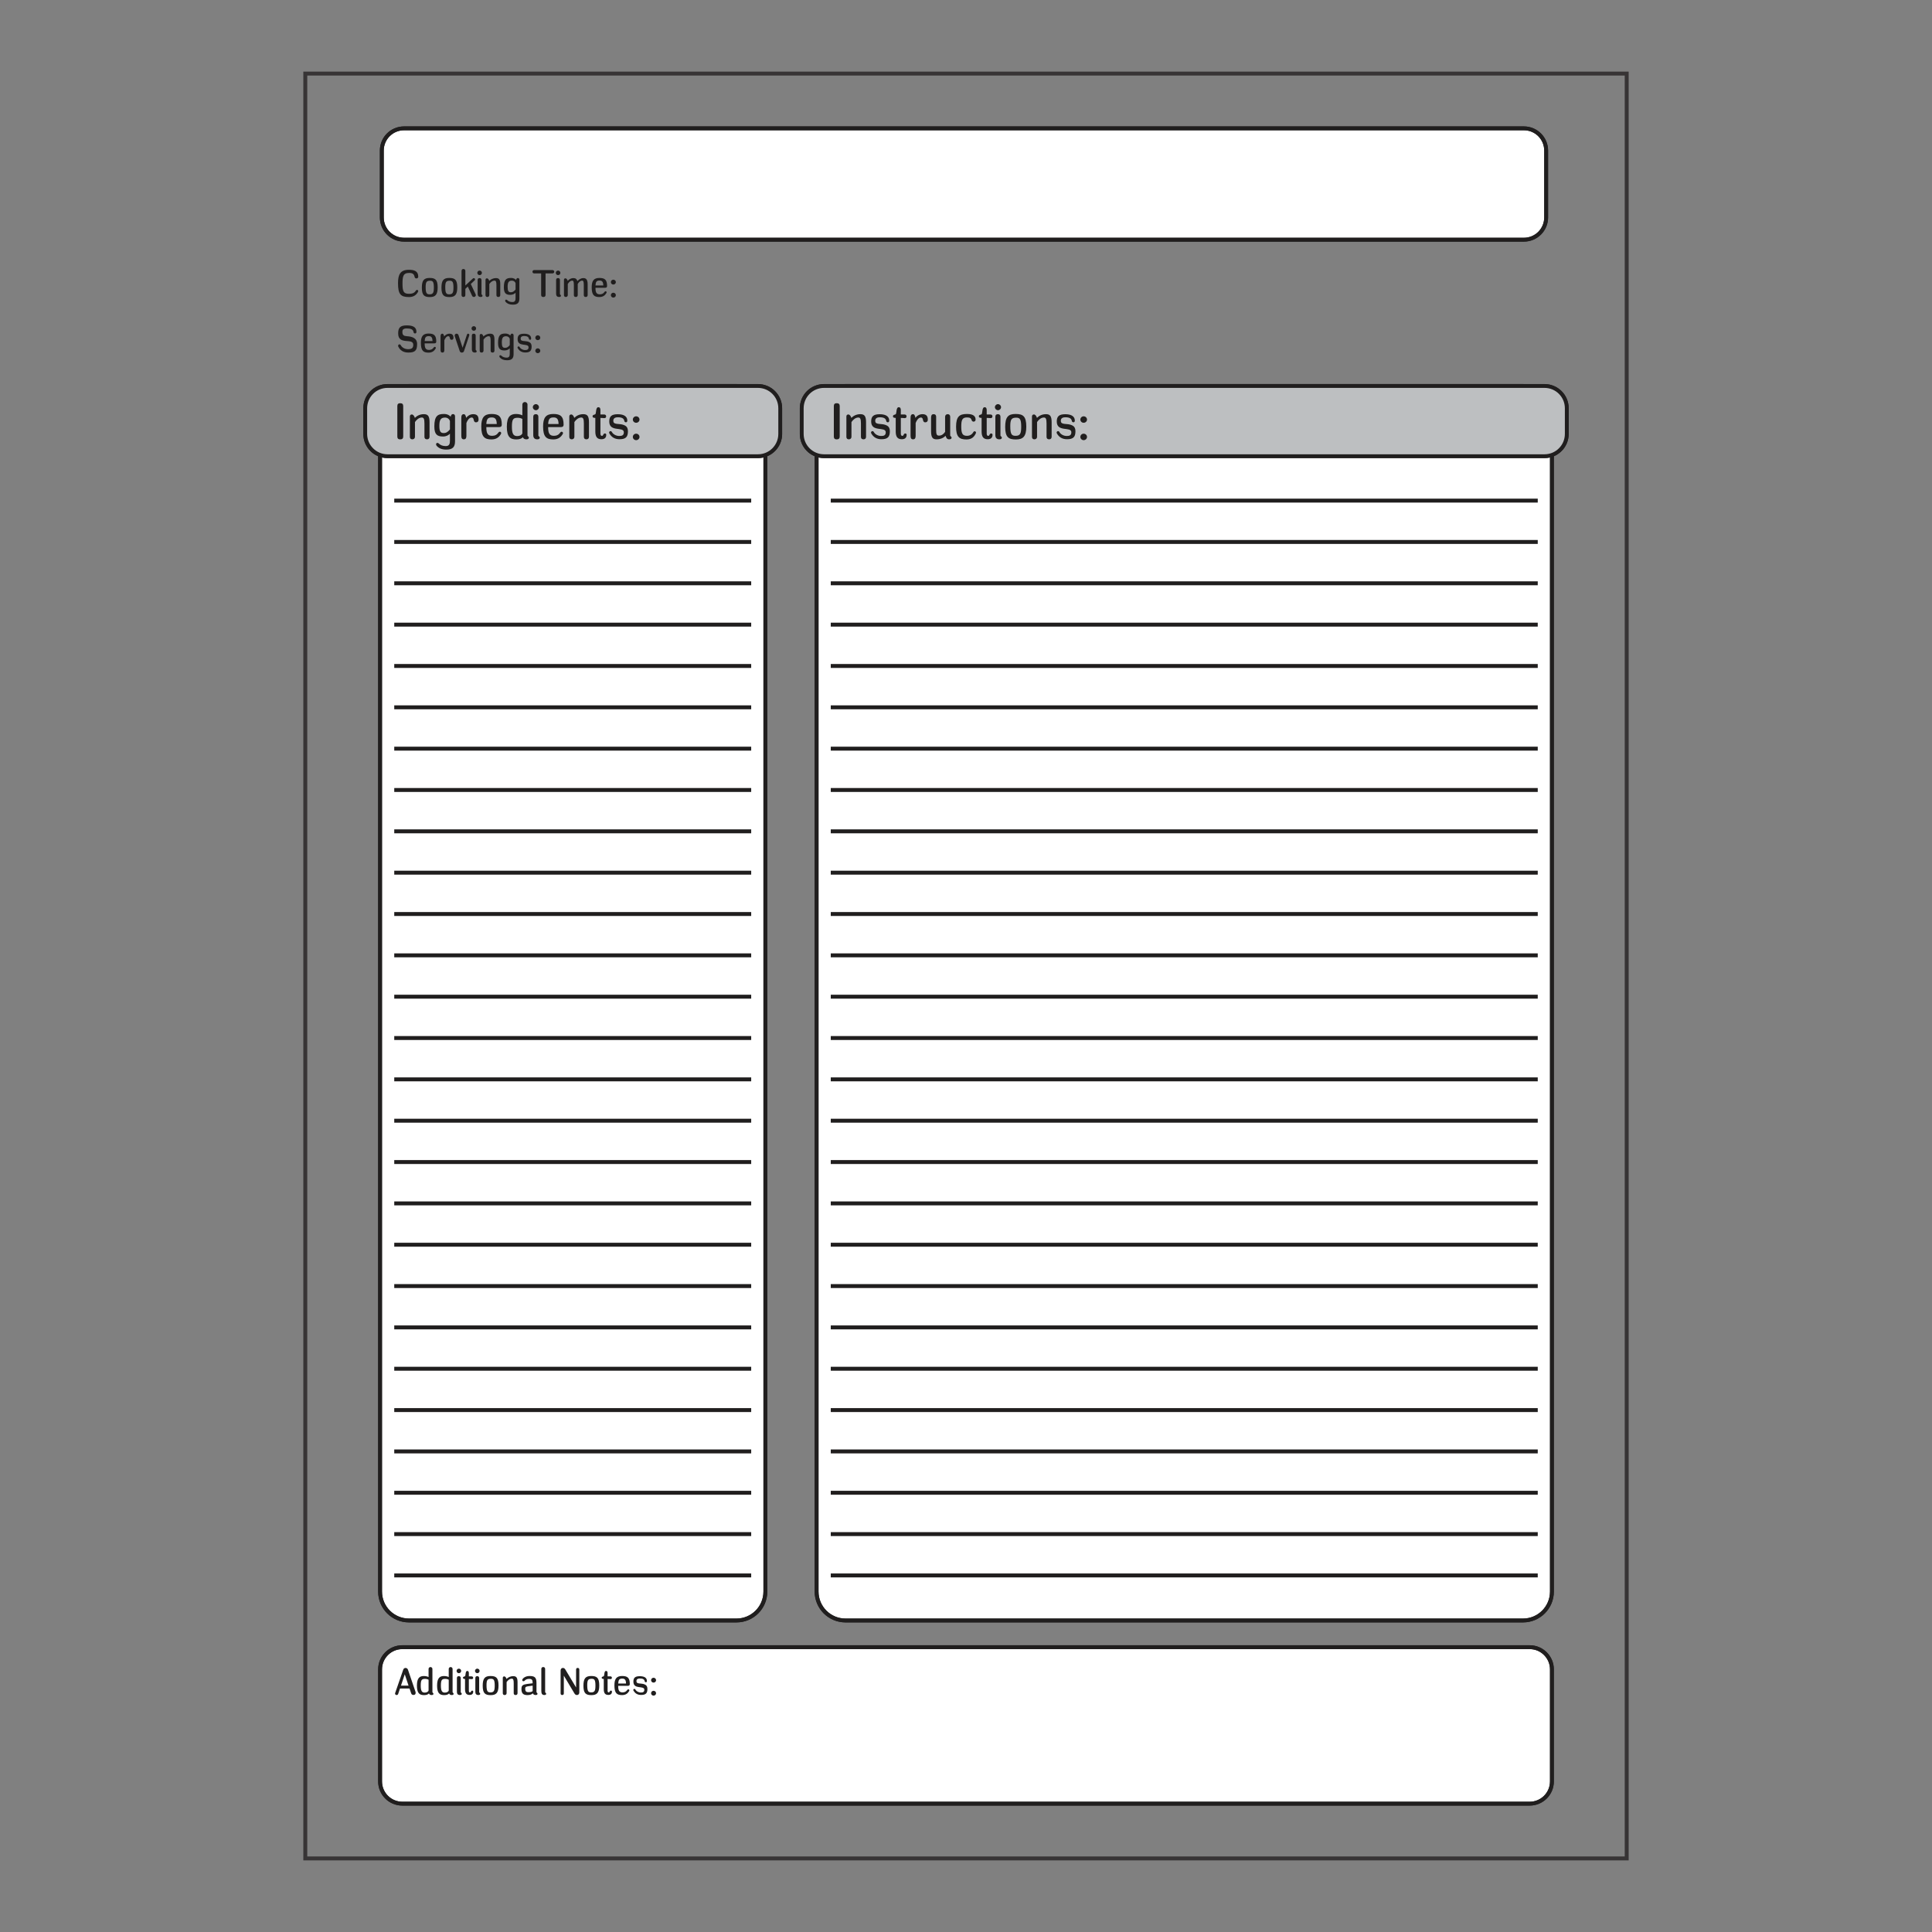 <?xml version="1.0" encoding="UTF-8"?>
<!DOCTYPE svg PUBLIC "-//W3C//DTD SVG 1.1//EN" "http://www.w3.org/Graphics/SVG/1.1/DTD/svg11.dtd">
<!-- Creator: CorelDRAW 2018 (64-Bit) -->
<svg xmlns="http://www.w3.org/2000/svg" xml:space="preserve" width="3.413in" height="3.413in" version="1.1" style="shape-rendering:geometricPrecision; text-rendering:geometricPrecision; image-rendering:optimizeQuality; fill-rule:evenodd; clip-rule:evenodd"
viewBox="0 0 3413.33 3413.33"
 xmlns:xlink="http://www.w3.org/1999/xlink">
 <rect x="0" y="0" width="3413.33" height="3413.33" fill="#808080" stroke="none"/>
 <defs>
  <style type="text/css">
   <![CDATA[
    .str1 {stroke:#201E1E;stroke-width:6.67;stroke-miterlimit:4}
    .str3 {stroke:#373435;stroke-width:6.94;stroke-miterlimit:2.613}
    .str0 {stroke:#201E1E;stroke-width:6.94;stroke-miterlimit:2.613}
    .str2 {stroke:#201E1E;stroke-width:6.94;stroke-miterlimit:4}
    .fil3 {fill:none}
    .fil5 {fill:none;fill-rule:nonzero}
    .fil7 {fill:#BDBFC1;fill-rule:nonzero}
    .fil0 {fill:#888A8C;fill-rule:nonzero}
    .fil2 {fill:#373435;fill-rule:nonzero}
    .fil1 {fill:#ED4297;fill-rule:nonzero}
    .fil8 {fill:#201E1E;fill-rule:nonzero}
    .fil6 {fill:#FBD3D4;fill-rule:nonzero}
    .fil4 {fill:white;fill-rule:nonzero}
   ]]>
  </style>
 </defs>
<symbol id="Fm0-15-0" viewBox="7624.03 630.61 1013.07 576.05">
 <path class="fil0" d="M8234.2 1120.93c0,-10.33 -1.13,-16.96 -3.39,-19.86 -2.92,-3.67 -6.63,-5.49 -11.15,-5.49 -5.8,0 -10.44,3 -13.87,9.04 -3.44,6.03 -5.18,14.09 -5.18,24.22 0,9.7 1.5,17.99 4.53,24.87 1.29,2.92 3.2,5.31 5.74,7.18 2.53,1.89 5.14,2.83 7.83,2.83 3.33,0 6.35,-1 9.04,-2.99 2.7,-2 4.44,-4.39 5.24,-7.18 0.82,-2.81 1.22,-13.68 1.22,-32.64zm23.92 40.54c0,0.75 -0.76,1.14 -2.28,1.14l-0.81 0 -2.75 0 -1.28 0c-5.28,0 -9.75,1.03 -13.43,3.11 -1.5,0.83 -2.4,1.25 -2.72,1.25 -0.97,0 -1.46,-0.65 -1.46,-1.94l0.17 -5.02c-4.64,4.64 -10.14,6.96 -16.49,6.96 -9.04,0 -16.48,-3.49 -22.36,-10.47 -5.86,-6.97 -8.8,-15.86 -8.8,-26.68 0,-11.13 2.94,-20.18 8.8,-27.1 5.88,-6.91 13.54,-10.37 23.03,-10.37 7.31,0 12.79,2.65 16.46,7.92l0 -25.19c0,-8.18 -0.37,-13.25 -1.11,-15.18 -0.65,-1.63 -1.6,-2.38 -2.88,-2.26 -3.07,0.33 -4.06,0.47 -5.57,0.48 -2.5,0.02 -4.88,-0.51 -4.88,-1.47 0,-0.96 2.38,-6.24 3.56,-5.64l6.89 0.89c4.36,0.21 6.04,0.75 12.88,-0.58 0.47,-0.1 2.58,-0.8 2.91,-0.8 1.06,0 1.6,1.31 1.6,3.88l0 3.4 0 4.53 0 55.71c0,25.53 0.22,39.19 0.65,41.02 0.21,0.76 2.75,1.14 7.58,1.14 1.52,0 2.28,0.43 2.28,1.29z"/>
 <path class="fil0" d="M7999.19 1164.09c0,0.86 -0.91,1.29 -2.75,1.29l-2.42 0 -25.19 0 -1.79 0c-1.39,0 -2.09,-0.43 -2.09,-1.29 0,-0.75 2.03,-1.13 6.14,-1.13 2.47,0 3.89,-0.3 4.26,-0.89 0.39,-0.58 0.58,-2.59 0.58,-6.04l0 -32.71c0,-9.76 -0.43,-15.85 -1.29,-18.21 -1.83,-4.94 -5.87,-7.4 -12.13,-7.4 -5.17,0 -9.36,2.3 -12.6,6.91 -1.08,1.52 -1.59,4.83 -1.59,9.99l0 41.1c0,2.9 0.04,4.57 0.14,4.98 0.11,1.08 0.54,1.7 1.31,1.86 0.75,0.15 3.06,0.29 6.93,0.4 1.3,0 1.94,0.43 1.94,1.29 0,0.75 -0.54,1.13 -1.61,1.13l-1.61 0 -12.76 0c-8.94,-0.11 -13.89,-0.11 -14.86,0l-1.63 0c-1.18,0 -1.76,-0.32 -1.76,-0.97 0,-0.75 0.58,-1.14 1.76,-1.14l2.43 0 2.42 -0.15c2.48,0.11 3.78,-0.64 3.87,-2.26l0 -72.64c0,-17.25 -0.33,-28.97 -0.87,-30.39 -0.65,-1.08 -3.1,-0.18 -7.72,-0.31 -2.57,0 -4,0.54 -4,-0.26 0,-0.67 0.29,-1.08 0.82,-1.19 0.54,-0.11 2.36,-0.22 5.48,-0.35 5.5,-0.1 10.76,-1.41 15.83,-3.88 0.43,-0.21 1.18,-0.47 2.26,-0.8 0.75,1.29 1.13,5.44 1.13,12.43l0 39.58c4.75,-6.89 11.19,-10.35 19.39,-10.35 8.6,0 14.75,2.36 18.41,7.1 1.83,2.37 2.97,5.71 3.39,10.01 0.21,1.52 0.33,5.13 0.33,10.83l0 40.69c0.1,1.09 2.9,1.63 8.39,1.63 0.96,0.21 1.46,0.58 1.46,1.13z"/>
 <path class="fil1" d="M8002.7 861.92c-2.26,-1.28 -8.11,-1.9 -17.5,-1.9 -56.89,0 -100.14,27.15 -129.74,81.5 -7.96,14.64 -11.94,29.03 -11.94,43.11 0,15.64 7.04,23.47 21.14,23.47 24.03,0 52.26,-20.14 84.69,-60.4 25.89,-32.14 43.68,-60.72 53.35,-85.78zm153 -224.47c0.14,3.28 -0.91,5.47 -3.2,6.61 -19.47,9.96 -35.26,26.47 -47.38,49.52 -2.97,5.54 -6.53,12.81 -10.67,21.76 -4.83,12.52 -18.28,46.44 -40.32,101.78 -3.56,7.82 -9.89,21.91 -19,42.24 20.92,11.48 31.37,24.61 31.37,39.35 0,7.08 -2.48,12.96 -7.47,17.65l-2.76 0c1.99,-3.56 2.99,-7.6 2.99,-12.13 0,-8.22 -2.75,-15.9 -8.22,-23.06 -5.47,-7.15 -12.13,-11.5 -19.94,-13.06 -2.85,4.56 -5.26,9.04 -7.25,13.43 -13.82,30.74 -35.15,60.11 -64.03,88.14 -33.15,32.02 -63.31,48 -90.46,48 -23.9,0 -35.86,-13.22 -35.86,-39.68 0,-18.5 6.48,-37.9 19.41,-58.25 14.22,-22.49 35.14,-39.83 62.74,-52.07 23.32,-10.37 46.72,-15.58 70.21,-15.58 1.56,0 3.93,0.13 7.15,0.33 3.18,0.21 5.64,0.32 7.35,0.32 0.71,0 2.56,0.21 5.54,0.64 0.43,-0.57 0.93,-1.43 1.5,-2.57 2.93,-6 7.9,-16.7 14.9,-32.13 10.29,-23.02 22.03,-47.89 35.17,-74.58 2.28,-4.97 6.77,-13.71 13.47,-26.2 6.82,-11.92 14.59,-23.26 23.26,-34.06 4.71,-5.97 14.81,-15.75 30.33,-29.39l7.04 -4.9c2.14,-1.56 3.21,-3.39 3.21,-5.53 0,-4.26 -7.82,-6.37 -23.46,-6.37 -12.96,0 -24.69,1.9 -35.22,5.75 -26.46,9.67 -49.36,27.78 -68.71,54.35 -18.78,25.72 -28.17,50.29 -28.17,73.74 0,16.63 4.85,28.2 14.51,34.74 3.83,2.56 7.6,3.83 11.32,3.83 7.53,0 11.36,-3.13 11.52,-9.37 1.83,0.56 2.76,1.69 2.76,3.4 0,7.82 -5.26,11.72 -15.78,11.72 -14.22,0 -24.68,-8.31 -31.36,-24.96 -4.41,-10.94 -6.62,-23.18 -6.62,-36.69 0,-31.31 10.74,-57.96 32.22,-80.03 19.92,-20.49 45.81,-33.92 77.68,-40.32 10.52,-2.13 22.54,-3.21 36.04,-3.21 7.83,0 21.5,1.57 40.97,4.69 0.85,0.42 1.93,1.15 3.2,2.14z"/>
 <path class="fil1" d="M8167.24 740.5c0,-16.64 -4.85,-24.97 -14.5,-24.97 -10.99,0 -22.07,11.82 -33.29,35.41 -8.42,17.5 -14.39,34.8 -17.93,51.86 -1.71,8.11 -2.57,15.93 -2.57,23.47 0,11.79 3.97,17.71 11.96,17.71 10.24,0 21.04,-10.31 32.43,-30.93 8.25,-14.94 14.64,-30.31 19.21,-46.1 3.11,-10.96 4.7,-19.78 4.7,-26.46zm34.76 -23.91c-0.56,1.99 -3.13,9.82 -7.67,23.47 -19.78,59.04 -29.67,90.25 -29.67,93.67l0 3.2c0,5.27 2.42,7.89 7.26,7.89 6.11,0 14.02,-8.67 23.67,-26.03l5.56 0c-10.1,21.76 -21.18,32.65 -33.29,32.65 -7.53,0 -13.15,-2.92 -16.85,-8.75 -1.71,-2.7 -3.9,-9.03 -6.61,-18.99 -8.25,9.96 -13.44,15.93 -15.57,17.92 -6.56,5.97 -13.59,8.97 -21.14,8.97 -19.9,0 -29.87,-15.36 -29.87,-46.1 0,-32.43 13.31,-59.54 39.92,-81.3 11.36,-9.39 22.04,-14.09 32,-14.09 10.37,0 18.71,6.47 24.96,19.43 1.43,-3.28 3.83,-8.04 7.26,-14.32l19 0c0.7,0.43 1.04,1.22 1.04,2.36z"/>
 <path class="fil1" d="M8256.98 859.56l-4.26 1.71c-14.39,5.82 -27.82,15.92 -40.33,30.29 -11.67,13.51 -20.56,27.18 -26.67,40.98 -4,8.96 -5.99,17.2 -5.99,24.74 0,9.96 3.92,14.94 11.74,14.94 17.21,0 35.64,-27.89 55.28,-83.64 5.68,-16.1 8.53,-23.85 8.53,-23.28l1.71 -5.75zm72.98 -149.17c-4.69,12.8 -11,30.82 -18.93,54.01l-14.44 42.07c-4.31,11.65 -11.46,32.26 -21.49,61.82 -8.09,25.33 -18.41,47.87 -30.93,67.65 -17.92,28.44 -35.64,42.68 -53.14,42.68 -12.37,0 -18.56,-8.04 -18.56,-24.13 0,-21.33 9.47,-42.17 28.37,-62.52 16.21,-17.21 35.42,-30.65 57.61,-40.33 1.43,-0.57 2.89,-3.35 4.37,-8.32 1.49,-4.97 3.6,-11.74 6.29,-20.28l1.52 -5.32c-13.67,18.35 -24.63,27.51 -32.86,27.51 -8.54,0 -15.17,-3.47 -19.86,-10.44 -4.13,-6.12 -6.18,-13.65 -6.18,-22.61 0,-9.11 4.33,-24.03 13,-44.71 8.68,-20.71 13.04,-34.47 13.04,-41.3 0,-5.82 -1.79,-8.74 -5.35,-8.74 -3.28,0 -8.54,4.83 -15.79,14.5l-4.9 0c1.56,-5.11 4.93,-10.13 10.14,-15.04 5.19,-4.9 10.28,-7.36 15.24,-7.36 11.96,0 17.93,8.18 17.93,24.54 0,9.82 -4.51,25.75 -13.54,47.81 -9.04,22.04 -13.56,36.97 -13.56,44.8 0,8.96 3.43,13.43 10.25,13.43 5.14,0 10.4,-3.33 15.82,-10.02 15.24,-18.64 28.86,-45.64 40.82,-81.06 3.41,-9.96 8.15,-22.76 14.25,-38.43 1.56,-0.72 5.04,-1.09 10.44,-1.09 3.96,0 7.43,0.29 10.43,0.85z"/>
 <path class="fil1" d="M8523.39 814.53c-3.14,8.68 -7.9,16.58 -14.3,23.69 -7.82,8.67 -15.64,13 -23.47,13 -14.08,0 -21.11,-8.59 -21.11,-25.8 0,-10.96 5.47,-28.46 16.41,-52.49 10.96,-24.06 16.44,-38.62 16.44,-43.75 0,-6.26 -2.43,-9.4 -7.26,-9.4 -7.25,0 -16,6.48 -26.25,19.43 -13.08,16.5 -23.61,34.42 -31.58,53.78l-22.2 56.77 -21.59 0c-0.57,-0.15 -0.85,-0.72 -0.85,-1.75 10.09,-26.74 23.81,-63.58 41.15,-110.53 1.18,-3.11 1.79,-6.32 1.79,-9.6 0,-5.8 -2.35,-8.72 -7.04,-8.72 -2.71,0 -6.03,1.56 -10.02,4.69 -20.04,16.07 -37.01,41.54 -50.94,76.42 -4.82,12.24 -10.79,27.96 -17.9,47.17 -0.57,1.54 -2.21,2.32 -4.93,2.32 -9.43,-0.43 -15.15,-0.65 -17.14,-0.65 -0.72,-0.71 -1.07,-1.49 -1.07,-2.33 0.28,-1.01 1.92,-5.48 4.9,-13.46 24.32,-65.57 36.48,-101.35 36.48,-107.32 0,-4.56 -1.57,-6.83 -4.68,-6.83 -3.14,0 -6.2,1.85 -9.2,5.56 -1.56,2.14 -4.04,5.32 -7.46,9.6l-3.83 0c-0.58,-0.57 -0.86,-1.29 -0.86,-2.14 0,-2.85 2.42,-6.61 7.26,-11.3 3.97,-3.99 6.94,-6.41 8.96,-7.25 3.69,-1.71 6.83,-2.57 9.39,-2.57 7.39,0 13.01,3.98 16.85,11.96 1.28,2.56 1.71,6.61 1.28,12.15 -0.71,9.68 -1.06,13.72 -1.06,12.17l0 2.14 0.85 0c13.09,-15.09 21.2,-24.06 24.33,-26.89 8.39,-7.68 16.5,-11.53 24.32,-11.53 13.94,0 20.92,8.97 20.92,26.89 0,2.57 -0.22,5.2 -0.65,7.89 5.13,-5.4 12.94,-13.36 23.47,-23.9 7.13,-6.68 14.43,-10.02 21.99,-10.02 13.79,0 20.69,8.33 20.69,25 0,11.26 -5.58,29.28 -16.75,54.07 -11.17,24.81 -16.74,39.47 -16.74,44.03 0,6.14 2.4,9.19 7.25,9.19 5.4,0 11.15,-3.87 17.28,-11.61 4.97,-6.29 8.46,-12.37 10.46,-18.25 0.86,-1 1.9,-1.52 3.2,-1.52 1,0 2.06,0.58 3.2,1.71z"/>
 <path class="fil1" d="M8618.98 728.32c0,-7.96 -2.43,-11.94 -7.26,-11.94 -12.94,0 -26.18,16.79 -39.68,50.35 -2.86,6.99 -4.21,11.1 -4.06,12.39 2.28,0.29 4.49,0.21 6.61,-0.21 7.69,-1.43 15.65,-5.35 23.9,-11.75 8.81,-6.68 14.36,-13.5 16.65,-20.47 2.56,-7.7 3.83,-13.81 3.83,-18.36zm18.11 5.74l0 -2.05c-0.33,-14.83 -8.15,-22.24 -23.46,-22.24 -19.78,0 -37.69,11.37 -53.78,34.14 -14.93,21.06 -22.39,41.82 -22.39,62.31 0,1.56 0.28,3.69 0.86,6.4 5.24,25.46 17.26,38.19 36.06,38.19 9.11,0 18.48,-4.4 28.17,-13.24 8.81,-7.96 15,-16.64 18.57,-26.03l-4.92 0c-15.52,21.76 -28.74,32.65 -39.7,32.65 -11.8,0 -17.7,-7.9 -17.7,-23.69 0,-5.82 1.06,-13.52 3.19,-23.04 1.14,-5.4 2.75,-8.57 4.81,-9.5 2.07,-0.9 3.8,-1.44 5.24,-1.6 4.11,-0.98 8.03,-2.06 11.72,-3.19 35.02,-10.93 52.79,-27.29 53.33,-49.11z"/>
 <path class="fil2" d="M7627.39 1055.88l0 -66.74 7.65 0c8.68,43.57 29.24,65.35 61.7,65.35 14.59,0 25.89,-4.15 33.9,-12.48 8,-8.33 12.01,-17.67 12.01,-27.99 0,-10.43 -3.51,-19.18 -10.57,-26.24 -7.03,-6.94 -19.89,-14.41 -38.57,-22.36 -16.63,-7.15 -29.18,-13.41 -37.65,-18.76 -8.47,-5.36 -15.08,-12.32 -19.83,-20.89 -4.74,-8.58 -7.11,-17.71 -7.11,-27.42 0,-14.79 5.13,-27.11 15.39,-36.96 10.25,-9.85 23.24,-14.76 38.96,-14.76 8.78,0 17.04,1.43 24.8,4.28 7.75,2.86 15.71,8.79 23.88,17.76 4.69,-5.63 7.35,-11.69 7.96,-18.22l6.74 0 0 54.35 -6.74 0c-3.87,-15.76 -10.74,-28.18 -20.6,-37.24 -9.85,-9.06 -21.25,-13.58 -34.21,-13.58 -12.35,0 -21.4,3.35 -27.17,10.01 -5.78,6.68 -8.64,13.99 -8.64,21.94 0,9.6 3.61,17.71 10.82,24.33 7.13,6.74 20.06,14.28 38.72,22.6 17.89,7.91 30.88,14.32 39,19.15 8.11,4.85 14.61,11.56 19.52,20.14 4.9,8.57 7.35,18.46 7.35,29.68 0,17.76 -5.92,32.2 -17.75,43.32 -11.85,11.12 -27.65,16.69 -47.44,16.69 -22.78,0 -41.76,-8.72 -56.94,-26.18 -3.39,4.81 -5.87,11.54 -7.52,20.21l-7.65 0z"/>
 <path class="fil2" d="M7949.22 996.94l-1.48 61.08 -176.24 0 0 -7.04 6.13 0c8.87,0 15.04,-1.13 18.44,-3.36 3.41,-2.25 5.61,-5.75 6.58,-10.5 0.97,-4.75 1.46,-15.78 1.46,-33.13l0 -101.8c0,-16.53 -0.48,-27.2 -1.46,-32 -0.97,-4.79 -3.02,-8.11 -6.11,-9.94 -3.13,-1.83 -9.93,-2.76 -20.44,-2.76l-4.6 0 0 -7.03 99.81 0 0 7.03 -9.18 0c-10.21,0 -16.87,0.85 -20.06,2.53 -3.15,1.69 -5.28,4.83 -6.35,9.42 -1.08,4.59 -1.61,15.51 -1.61,32.76l0 108.68c0,15 0.41,24.39 1.22,28.18 0.82,3.76 3.03,6.71 6.65,8.8 3.63,2.08 11.38,3.14 23.31,3.14l15.75 0c12.74,0 22.18,-1.13 28.36,-3.36 6.17,-2.24 12.03,-7.13 17.57,-14.65 5.56,-7.53 10.63,-19.54 15.22,-36.03l7.03 0z"/>
 <path class="fil2" d="M7988.84 953.93c0,33.37 6.65,58.43 19.97,75.17 13.32,16.74 33.29,25.11 59.93,25.11 23.37,0 41.85,-8.37 55.42,-25.11 13.57,-16.74 20.36,-41.69 20.36,-74.86 0,-32.25 -6.68,-56.97 -20.06,-74.15 -13.37,-17.21 -32.76,-25.81 -58.17,-25.81 -25.01,0 -44.17,8.4 -57.48,25.18 -13.32,16.79 -19.97,41.61 -19.97,74.47zm-35.04 -1.07c0,-32.04 10.7,-57.76 32.11,-77.15 21.41,-19.39 48.14,-29.08 80.15,-29.08 32.33,0 59.33,9.6 81,28.78 21.68,19.19 32.52,45.36 32.52,78.53 0,32.15 -10.39,58.17 -31.13,78.07 -20.76,19.91 -48.06,29.85 -81.92,29.85 -32.94,0 -59.97,-9.94 -81.08,-29.85 -21.11,-19.9 -31.65,-46.28 -31.65,-79.14z"/>
 <path class="fil2" d="M8294.09 974.6l-36.6 -88.49 -36.64 88.49 73.24 0zm2.83 6.89l-78.92 0 -5.44 13.15c-7.96,19.09 -11.94,31.54 -11.94,37.36 0,6.22 2.13,10.94 6.36,14.15 4.22,3.22 9.67,4.82 16.29,4.82l0 7.04 -61.68 0 0 -7.04c9.19,-1.4 16.01,-4.65 20.5,-9.69 4.5,-5.04 9.92,-15.68 16.24,-31.88 0.61,-1.51 3.08,-7.46 7.42,-17.79l60.32 -144.08 5.89 0 69.48 164.87 9.52 21.74c2.14,4.91 5,8.75 8.61,11.56 3.58,2.81 8.98,4.57 16.18,5.28l0 7.04 -81.44 0 0 -7.04c10,0 16.76,-0.72 20.28,-2.21 3.53,-1.48 5.29,-4.42 5.29,-8.81 0,-2.23 -2.35,-8.94 -7.03,-20.04l-15.91 -38.43z"/>
 <path class="fil2" d="M8572.42 1062.78l-146.79 -194.57 0 144.04c0,11.94 0.57,19.8 1.75,23.58 1.17,3.78 4.51,7.24 10.03,10.42 5.51,3.15 13.78,4.74 24.79,4.74l0 7.04 -77.46 0 0 -7.04c9.91,-0.71 17.46,-2.53 22.67,-5.43 5.21,-2.9 8.29,-6.04 9.25,-9.43 0.97,-3.35 1.46,-11.31 1.46,-23.87l0 -110.06c0,-15.92 -0.74,-26.58 -2.22,-32 -1.47,-5.41 -3.82,-8.86 -7.04,-10.41 -3.21,-1.53 -10.38,-2.29 -21.5,-2.29l0 -7.06 61.22 0 122.93 162.42 0 -124.14c0,-9.18 -0.94,-15.61 -2.85,-19.29 -1.87,-3.67 -5.72,-6.58 -11.54,-8.72 -5.82,-2.14 -12.82,-3.21 -20.97,-3.21l0 -7.06 75.3 0 0 7.06c-8.76,0.71 -15.68,2.41 -20.74,5.06 -5.06,2.65 -8.26,5.83 -9.64,9.57 -1.39,3.71 -2.08,10.02 -2.08,18.89l0 171.76 -6.57 0z"/>
 <path class="fil1" d="M8162.33 1127.5c0,6.65 -5.4,12.07 -12.07,12.07 -6.67,0 -12.07,-5.42 -12.07,-12.07 0,-6.65 5.4,-12.07 12.07,-12.07 6.67,0 12.07,5.42 12.07,12.07z"/>
 <path class="fil0" d="M7675.38 1118.16c0,-15.62 -4.32,-23.42 -12.92,-23.42 -8.4,0 -12.61,7.26 -12.61,21.81 0,16.36 4.47,24.54 13.42,24.54 8.07,0 12.11,-7.64 12.11,-22.93zm-51.35 67.58l0 1.16c0.15,6.07 2.71,10.84 7.66,14.34 5.11,3.61 12.14,5.42 21.08,5.42 12.07,0 22.04,-3.07 29.96,-9.21 7.91,-6.12 11.86,-13.82 11.86,-23.08 0,-6.14 -1.85,-10.93 -5.56,-14.39 -3.72,-3.44 -8.86,-5.15 -15.43,-5.15 -3.67,0 -7.7,0.36 -12.11,1.12 -5.71,0.97 -9.85,1.46 -12.43,1.46 -6.79,0 -10.19,-2.81 -10.19,-8.42 0,-2.14 0.93,-4.13 2.75,-5.97 1.85,-1.82 3.88,-2.75 6.15,-2.75 0.42,0 1.33,0.23 2.74,0.65 5.17,1.61 8.72,2.43 10.67,2.43 7.53,0 13.83,-2.49 18.89,-7.44 5.06,-4.93 7.6,-11.07 7.6,-18.41 0,-1.72 -0.26,-4.25 -0.81,-7.58 -0.56,-3.35 -0.82,-5.17 -0.82,-5.48 0,-1.4 0.61,-2.76 1.79,-4.13 1.18,-1.35 2.41,-2.03 3.71,-2.03 1.5,0 2.26,0.71 2.26,2.11 0,0.54 -0.17,1.28 -0.48,2.18 -0.33,0.9 -0.49,1.58 -0.49,2.02 0,1.29 0.61,2.46 1.85,3.47 1.24,1.03 2.61,1.54 4.13,1.54 4.4,0 6.61,-2.48 6.61,-7.44 0,-5.48 -3.06,-8.24 -9.21,-8.24 -5.06,0 -9.3,2.54 -12.75,7.6 -3.67,-3.56 -6.85,-5.93 -9.6,-7.11 -2.75,-1.18 -6.33,-1.78 -10.75,-1.78 -8.07,0 -14.58,2.36 -19.54,7.03 -4.94,4.7 -7.43,10.91 -7.43,18.67 0,8.29 3.24,14.96 9.69,20.03 -9.9,3 -14.86,8.39 -14.86,16.14 0,6.25 3.83,10.87 11.47,13.89 -5.18,1.18 -8.94,2.53 -11.3,4.04 -4.59,3.02 -6.96,7.46 -7.1,13.32zm63.8 -5.72c0,-8.94 -5.28,-13.42 -15.79,-13.42 -3,0 -7.43,0.49 -13.28,1.46 -5.85,0.96 -10.21,1.46 -13.13,1.46 -5.47,2.9 -8.21,8.02 -8.21,15.33 0,5.5 1.96,9.9 5.87,13.24 3.93,3.35 9.1,5.01 15.54,5.01 8.15,0 15.03,-2.22 20.61,-6.71 5.57,-4.46 8.37,-9.92 8.37,-16.37z"/>
 <path class="fil0" d="M7765.49 1103.95c0,2.48 -0.75,4.53 -2.25,6.14 -1.51,1.61 -3.46,2.42 -5.82,2.42 -1.94,0 -3.56,-0.56 -4.85,-1.68 -1.29,-1.14 -1.93,-2.57 -1.93,-4.3 0,-1.5 0.47,-2.79 1.46,-3.88 0.96,-1.07 1.43,-1.8 1.43,-2.25 0,-1.63 -1.18,-2.42 -3.54,-2.42 -3.02,0 -5.6,1.86 -7.75,5.63 -2.48,4.39 -3.71,12.54 -3.71,24.42l0 31.82c0,1.3 0.44,2.09 1.38,2.42 0.9,0.32 3.67,0.53 8.3,0.64 1.2,0.22 1.78,0.65 1.78,1.29 0,0.75 -0.69,1.14 -2.1,1.14l-6.94 0 -12.28 0 -6.79 0 -5.32 0c-1.72,0 -2.59,-0.33 -2.59,-0.98 0,-0.64 0.7,-0.96 2.1,-0.96l2.26 0c3.67,0 5.81,-0.43 6.46,-1.3 0.2,-0.42 0.32,-2.43 0.32,-6.02l0 -44.63c0,-5.94 -0.89,-9.39 -2.65,-10.3 -1.78,-0.93 -4.61,-1.43 -8.49,-1.54 -1.29,0 -1.94,-0.37 -1.94,-1.13 0,-0.75 0.54,-1.14 1.61,-1.14l1.14 0c1.61,0 3.22,0.08 4.85,0.24 1.61,0.18 2.32,0.25 2.1,0.25 3.97,0 8.39,-1.14 13.24,-3.41l2.1 -0.96 1.3 -0.49c0.42,2.59 0.65,5.17 0.65,7.75l0 3.24c3.43,-7.32 8.28,-10.99 14.51,-10.99 3.46,0 6.31,1.06 8.57,3.15 2.26,2.1 3.39,4.72 3.39,7.83z"/>
 <path class="fil0" d="M7811.84 1140.61l0 -11.81c-7.96,1.83 -13.67,4.24 -17.11,7.21 -3.44,2.94 -5.18,6.91 -5.18,11.86 0,3.44 0.98,6.28 2.96,8.47 1.97,2.21 4.43,3.32 7.4,3.32 4.57,0 8.22,-2.6 10.99,-7.76 0.63,-1.18 0.94,-4.94 0.94,-11.29zm28.43 17.11c0,1.83 -1.9,3.74 -5.69,5.72 -3.81,2 -7.49,3 -11.02,3 -7.4,0 -11.25,-3.82 -11.57,-11.47 -4.07,7.98 -10.39,11.96 -18.96,11.96 -4.61,0 -8.42,-1.37 -11.42,-4.11 -2.98,-2.75 -4.48,-6.28 -4.48,-10.58 0,-8.82 5.26,-15.82 15.85,-20.99 3.61,-1.74 9.92,-3.46 18.86,-5.18l0 -4.03c0,-9.48 -0.49,-15.72 -1.44,-18.75 -1.72,-5.49 -5.61,-8.24 -11.64,-8.24 -3.76,0 -6.91,1.03 -9.44,3.07 -2.53,2.06 -3.79,4.64 -3.79,7.75 0,0.87 0.65,1.29 1.97,1.29 1.32,0 2.5,0.65 3.56,1.96 1.06,1.28 1.58,2.74 1.58,4.35 0,4.75 -2.36,7.11 -7.04,7.11 -2.44,0 -4.47,-0.83 -6.07,-2.5 -1.6,-1.68 -2.39,-3.79 -2.39,-6.37 0,-5.07 1.98,-9.43 5.97,-13.09 4.4,-4 10.56,-5.98 18.4,-5.98 11.85,0 19.11,3.24 21.81,9.69 0.97,2.47 1.46,7.38 1.46,14.7l0 30.19c0,4.96 0.04,7.86 0.17,8.72 0.53,3.87 2.1,5.82 4.68,5.82 3.02,0 5.49,-1.08 7.42,-3.22 1.08,-1.19 1.9,-1.79 2.43,-1.79 0.54,0 0.8,0.32 0.8,0.97z"/>
 <path class="fil0" d="M7900.52 1129.22c0,-8.43 -1.31,-15.6 -3.89,-21.54 -3.47,-8.2 -8.82,-12.3 -16.08,-12.3 -3.78,0 -7.03,1.32 -9.74,3.96 -2.69,2.65 -4.15,5.86 -4.37,9.64 -0.21,4.75 -0.15,14.74 0.17,29.94 0.11,7.67 0.26,12.28 0.47,13.85 0.24,1.57 0.93,3.15 2.13,4.78 3.14,4.42 7.19,6.64 12.17,6.64 5.63,0 9.85,-2.37 12.65,-7.13 4.32,-7.24 6.5,-16.51 6.5,-27.85zm14.37 -0.07c0,10.76 -3.06,19.75 -9.15,26.96 -6.11,7.22 -13.71,10.83 -22.78,10.83 -7.13,0 -12.64,-2.6 -16.53,-7.76l0 37.64c0,2.35 0.08,3.76 0.25,4.19 0.15,0.43 0.68,0.81 1.56,1.13 1.63,0.32 4.78,0.48 9.47,0.48 1.32,0 1.97,0.49 1.97,1.44 0,0.76 -0.71,1.14 -2.09,1.14l-3.07 0 -3.72 0 -4.19 0 -5.33 0 -6.79 0 -8.54 0c-3.13,0 -4.7,-0.39 -4.7,-1.2 0,-1.03 0.64,-1.56 1.94,-1.56l4.85 0c3.11,0 4.8,-0.69 5,-2.1 0.11,-0.65 0.17,-5.59 0.17,-14.85l0 -80.43c0,-3.02 -1.46,-4.42 -4.36,-4.2l-6.78 0c-0.97,0 -1.47,-0.4 -1.47,-1.2 0,-1.04 1.18,-1.54 3.56,-1.54 5.91,0.1 11.3,-1.29 16.17,-4.21 1.39,-0.86 2.46,-1.29 3.21,-1.29 0.87,0 1.43,0.4 1.71,1.21 0.25,0.82 0.46,3.26 0.56,7.36 4,-5.71 9.69,-8.57 17.13,-8.57 9.37,0 17.03,3.43 23.01,10.26 5.97,6.83 8.97,15.57 8.97,26.25z"/>
 <path class="fil0" d="M8032.62 1072.91c0,4.85 -2.42,7.28 -7.26,7.28 -2.04,0 -3.76,-0.68 -5.18,-2.03 -1.39,-1.35 -2.1,-2.99 -2.1,-4.93 0,-5.06 2.44,-7.59 7.28,-7.59 4.85,0 7.26,2.42 7.26,7.26zm12.1 91.13c0,0.96 -0.91,1.44 -2.74,1.44 0.11,0 -1.18,-0.11 -3.88,-0.32 -3.22,-0.21 -5.91,-0.33 -8.07,-0.33l-16.79 0c-0.54,0.44 -1.2,0.65 -1.93,0.65 -1.19,0 -1.79,-0.4 -1.79,-1.19 0,-1.14 1.08,-1.71 3.24,-1.71 4.1,-0.1 6.32,-0.41 6.7,-0.89 0.37,-0.49 0.58,-2.72 0.58,-6.71l0 -48.93c-0.13,-2.7 -0.26,-4.28 -0.42,-4.78 -0.17,-0.47 -0.83,-0.72 -2.02,-0.72l-4.68 0 -1.61 0c-1.19,0 -1.79,-0.36 -1.79,-1.13 0,-0.64 0.91,-1.03 2.71,-1.13 7.11,-0.3 13.22,-1.98 18.33,-5.03l1.58 -0.96c0.85,1.62 1.28,4.57 1.28,8.87l0 1.61 0 6.29 0 43.99c0,4.3 0.08,6.82 0.24,7.56 0.18,0.76 0.74,1.25 1.71,1.46 1.61,0.43 3.97,0.64 7.09,0.64 1.52,0 2.25,0.44 2.25,1.3z"/>
 <path class="fil0" d="M8114.5 1109.28c0,4.94 -2.42,7.43 -7.26,7.43 -4.75,0 -7.11,-2.25 -7.11,-6.78 0,-1.19 0.54,-2.96 1.61,-5.33 0.32,-0.75 0.48,-1.5 0.48,-2.25 0,-2.17 -1.09,-3.94 -3.3,-5.35 -2.2,-1.39 -4.99,-2.1 -8.32,-2.1 -6.46,0 -11.47,2.81 -15.02,8.41 -3.56,5.59 -5.32,13.46 -5.32,23.58 0,11.42 1.81,20.19 5.47,26.4 3.67,6.19 8.83,9.28 15.52,9.28 4.51,0 8.56,-1.39 12.11,-4.2 1.61,-1.29 3.71,-3.78 6.29,-7.42 0.54,-0.54 1.03,-0.82 1.46,-0.82 1.08,0 1.61,0.43 1.61,1.31 0,1.39 -1.89,4.03 -5.65,7.9 -4.85,5.06 -11.04,7.58 -18.57,7.58 -9.47,0 -17.31,-3.37 -23.5,-10.17 -6.19,-6.79 -9.29,-15.35 -9.29,-25.68 0,-11.08 3.28,-20.26 9.86,-27.54 6.56,-7.26 14.79,-10.91 24.71,-10.91 6.35,0 11.97,1.68 16.87,5.02 4.9,3.33 7.35,7.21 7.35,11.63z"/>
 <path class="fil0" d="M8314.44 1114.45c-0.43,-12.93 -5.07,-19.39 -13.9,-19.39 -8.72,0 -14.15,6.46 -16.3,19.39l30.2 0zm14.06 32.93c0,1.08 -0.85,2.98 -2.52,5.74 -1.67,2.75 -3.36,5 -5.08,6.71 -4.64,4.74 -10.82,7.09 -18.57,7.09 -9.69,0 -17.79,-3.48 -24.3,-10.48 -6.53,-7 -9.78,-15.67 -9.78,-26.02 0,-10.75 3.1,-19.75 9.29,-26.96 6.2,-7.22 13.92,-10.82 23.18,-10.82 7.64,0 14.04,2.22 19.21,6.69 5.17,4.49 7.9,10.21 8.24,17.21 -3.44,0.53 -8.02,0.75 -13.72,0.64l-11.29 0c-0.78,0 -7.22,0.17 -19.39,0.49 -0.54,3.54 -0.81,6.93 -0.81,10.14 0,10.83 2.06,19.18 6.22,25.02 4.13,5.86 9.97,8.78 17.52,8.78 4.31,0 7.75,-0.97 10.32,-2.92 2.6,-1.93 5.39,-5.64 8.42,-11.14 0.42,-0.85 1.03,-1.29 1.78,-1.29 0.86,0 1.29,0.39 1.29,1.13z"/>
 <path class="fil0" d="M8390.18 1144.44c0,6.25 -2.26,11.57 -6.81,15.94 -4.54,4.37 -9.98,6.56 -16.3,6.56 -3.61,0 -8.06,-1.29 -13.29,-3.87 -1.41,-0.75 -2.61,-1.14 -3.7,-1.14 -1.5,0 -2.61,1.03 -3.36,3.07 -0.43,1.31 -1.03,1.94 -1.78,1.94 -0.75,0 -1.11,-0.44 -1.11,-1.29l0 -1.96 0 -9.51 0 -3.87 0 -4.53 0 -1.76c0,-1.18 0.36,-1.78 1.12,-1.78 0.86,0 1.35,0.6 1.46,1.78 0.64,4.99 2.04,8.91 4.19,11.72 4.31,5.64 10.07,8.46 17.28,8.46 3.87,0 7,-1.12 9.37,-3.4 2.36,-2.26 3.56,-5.29 3.56,-9.06 0,-4.21 -1.36,-7.54 -4.04,-10.04 -1.52,-1.42 -2.89,-2.4 -4.11,-2.98 -1.25,-0.6 -4.87,-2.03 -10.91,-4.31 -11.94,-4.53 -17.92,-11.32 -17.92,-20.39 0,-6.04 2.01,-11.11 6.08,-15.22 4.06,-4.08 9.07,-6.14 15.07,-6.14 2.13,0 5.33,0.64 9.61,1.93 1.06,0.33 2.01,0.49 2.87,0.49 2.24,0 3.64,-1.09 4.18,-3.22 0.3,-1.08 0.79,-1.63 1.43,-1.63 0.75,0 1.13,0.43 1.13,1.31l0 0.96 0 6.79c-0.11,2.59 0.17,6.72 0.81,12.44l0 0.31c0,0.86 -0.44,1.31 -1.3,1.31 -0.65,0 -1.46,-1.64 -2.43,-4.91 -1.18,-3.9 -3.24,-7.06 -6.22,-9.44 -2.94,-2.39 -6.38,-3.59 -10.25,-3.59 -3.67,0 -6.67,1.15 -9.04,3.4 -2.36,2.28 -3.56,5.13 -3.56,8.58 0,5.4 3.61,9.5 10.83,12.31 11.18,4.43 18.29,8.09 21.32,11.01 3.86,3.76 5.81,8.35 5.81,13.75z"/>
 <path class="fil0" d="M8427.81 1072.91c0,4.85 -2.42,7.28 -7.26,7.28 -2.04,0 -3.78,-0.68 -5.17,-2.03 -1.4,-1.35 -2.09,-2.99 -2.09,-4.93 0,-5.06 2.41,-7.59 7.26,-7.59 4.85,0 7.26,2.42 7.26,7.26zm12.11 91.13c0,0.96 -0.92,1.44 -2.75,1.44 0.11,0 -1.18,-0.11 -3.87,-0.32 -3.22,-0.21 -5.92,-0.33 -8.06,-0.33l-16.81 0c-0.54,0.44 -1.18,0.65 -1.94,0.65 -1.18,0 -1.78,-0.4 -1.78,-1.19 0,-1.14 1.07,-1.71 3.24,-1.71 4.1,-0.1 6.32,-0.41 6.71,-0.89 0.36,-0.49 0.56,-2.72 0.56,-6.71l0 -48.93c-0.11,-2.7 -0.25,-4.28 -0.4,-4.78 -0.15,-0.47 -0.83,-0.72 -2.02,-0.72l-4.69 0 -1.61 0c-1.18,0 -1.78,-0.36 -1.78,-1.13 0,-0.64 0.9,-1.03 2.71,-1.13 7.13,-0.3 13.22,-1.98 18.33,-5.03l1.58 -0.96c0.85,1.62 1.28,4.57 1.28,8.87l0 1.61 0 6.29 0 43.99c0,4.3 0.08,6.82 0.25,7.56 0.15,0.76 0.74,1.25 1.69,1.46 1.61,0.43 3.99,0.64 7.1,0.64 1.5,0 2.26,0.44 2.26,1.3z"/>
 <path class="fil0" d="M8496.94 1117.97c0,-15.63 -4.32,-23.42 -12.92,-23.42 -8.4,0 -12.61,7.26 -12.61,21.81 0,16.36 4.47,24.54 13.42,24.54 8.07,0 12.11,-7.64 12.11,-22.93zm12.44 61.86c0,-8.94 -5.28,-13.42 -15.79,-13.42 -3,0 -7.43,0.48 -13.28,1.46 -5.85,0.96 -10.21,1.46 -13.13,1.46 -5.47,2.9 -8.21,8.01 -8.21,15.33 0,5.5 1.96,9.91 5.88,13.24 3.93,3.35 9.09,5.02 15.54,5.02 8.15,0 15.03,-2.22 20.61,-6.71 5.57,-4.46 8.38,-9.92 8.38,-16.37zm17.58 -77.86c0,4.96 -2.21,7.44 -6.61,7.44 -1.52,0 -2.89,-0.52 -4.13,-1.54 -1.24,-1.01 -1.85,-2.18 -1.85,-3.47 0,-0.43 0.15,-1.11 0.48,-2.01 0.32,-0.91 0.49,-1.64 0.49,-2.18 0,-1.4 -0.76,-2.11 -2.26,-2.11 -1.31,0 -2.53,0.68 -3.71,2.03 -1.18,1.36 -1.79,2.72 -1.79,4.12 0,0.32 0.26,2.14 0.82,5.49 0.54,3.33 0.8,5.86 0.8,7.58 0,7.33 -2.54,13.47 -7.59,18.4 -5.06,4.96 -11.36,7.44 -18.89,7.44 -1.94,0 -5.5,-0.82 -10.67,-2.43 -1.41,-0.42 -2.32,-0.65 -2.74,-0.65 -2.28,0 -4.31,0.93 -6.15,2.75 -1.82,1.85 -2.75,3.83 -2.75,5.97 0,5.61 3.41,8.41 10.2,8.41 2.58,0 6.72,-0.48 12.43,-1.46 4.42,-0.76 8.44,-1.13 12.11,-1.13 6.57,0 11.71,1.71 15.43,5.15 3.71,3.46 5.56,8.25 5.56,14.39 0,9.26 -3.94,16.96 -11.86,23.08 -7.92,6.14 -17.89,9.21 -29.96,9.21 -8.94,0 -15.97,-1.81 -21.09,-5.42 -5.11,-3.61 -7.67,-8.58 -7.67,-14.93 0,-6.14 2.37,-10.78 7.11,-13.89 2.36,-1.52 6.13,-2.86 11.31,-4.04 -7.64,-3.01 -11.47,-7.64 -11.47,-13.89 0,-7.75 4.96,-13.14 14.86,-16.14 -6.46,-5.07 -9.7,-11.74 -9.7,-20.03 0,-7.76 2.49,-13.97 7.43,-18.67 4.96,-4.67 11.47,-7.03 19.54,-7.03 4.42,0 8,0.6 10.75,1.78 2.75,1.18 5.93,3.56 9.59,7.11 3.44,-5.06 7.7,-7.6 12.75,-7.6 6.15,0 9.21,2.75 9.21,8.24z"/>
 <path class="fil0" d="M8610.82 1163.71c0,0.81 -0.82,1.21 -2.43,1.21l-1.93 0 -7.92 0 -18.74 0 -1.14 0c-1.39,0 -2.08,-0.37 -2.08,-1.14 0,-0.53 0.28,-0.85 0.87,-0.96 0.6,-0.1 2.68,-0.21 6.22,-0.33 2.04,-0.1 3.22,-0.39 3.56,-0.87 0.32,-0.47 0.47,-2.24 0.47,-5.24l0 -30.93c0,-11.72 -0.42,-18.69 -1.28,-20.94 -1.83,-4.83 -5.5,-7.25 -10.98,-7.25 -5.39,0 -9.92,2.36 -13.56,7.08 -1.09,1.39 -1.62,3.33 -1.62,5.79l0 50.26c0,1.31 1.14,2 3.44,2.1l4.93 0.18c1.1,0 1.64,0.36 1.64,1.11 0,0.76 -0.65,1.14 -1.94,1.14l-2.58 0 -11.3 0 -7.67 0 -6.86 0 -0.97 0c-1.61,0 -2.42,-0.32 -2.42,-1 0,-0.65 0.96,-1.07 2.9,-1.26l4.03 0c1.63,0 2.6,-0.37 2.92,-1.13l0.48 -2.41 0 -35.13c0,-12.24 -0.11,-19 -0.33,-20.29 -0.21,-1.28 -1.57,-1.93 -4.03,-1.93l-3.88 0 -0.82 0c-2.15,0 -3.21,-0.39 -3.21,-1.19 0,-1.03 1.11,-1.56 3.38,-1.56 3.24,-0.1 6.74,-0.69 10.5,-1.76 3.76,-1.08 6.4,-2.32 7.91,-3.72 0.97,-0.86 1.71,-1.29 2.25,-1.29 0.76,0 1.14,1.03 1.14,3.07l0 7.75c5.6,-7.22 12.82,-10.82 21.64,-10.82 7.75,0 13.36,2.85 16.8,8.56 1.93,3.23 2.9,9.37 2.9,18.4l0 36.83c0,3.46 0.15,5.33 0.49,5.65 0.65,0.64 2.21,0.97 4.68,0.97l1.78 0 1.14 0c1.06,0 1.61,0.35 1.61,1.06z"/>
</symbol>
 <g id="Layer_x0020_1">
  <rect class="fil3" x="-0" y="-0" width="3413.33" height="3413.33"/>
  <g id="_1874581062176">
   <path class="fil4 str0" d="M1352.2 2811.89c0,28.2 -22.85,51.06 -51.05,51.06l-578.61 0c-28.19,0 -51.06,-22.86 -51.06,-51.06l0 -2078.87c0,-28.2 22.86,-51.06 51.06,-51.06l578.61 0c28.2,0 51.05,22.86 51.05,51.06l0 2078.87z"/>
   <path class="fil5 str1" d="M1352.2 2811.89c0,28.2 -22.85,51.06 -51.05,51.06l-578.61 0c-28.19,0 -51.06,-22.86 -51.06,-51.06l0 -2078.87c0,-28.2 22.86,-51.06 51.06,-51.06l578.61 0c28.2,0 51.05,22.86 51.05,51.06l0 2078.87z"/>
   <path class="fil4 str0" d="M2741.84 2811.89c0,28.2 -22.86,51.06 -51.05,51.06l-1197.04 0c-28.19,0 -51.05,-22.86 -51.05,-51.06l0 -2078.87c0,-28.2 22.86,-51.06 51.05,-51.06l1197.04 0c28.19,0 51.05,22.86 51.05,51.06l0 2078.87z"/>
   <path class="fil5 str1" d="M2741.84 2811.89c0,28.2 -22.86,51.06 -51.05,51.06l-1197.04 0c-28.19,0 -51.05,-22.86 -51.05,-51.06l0 -2078.87c0,-28.2 22.86,-51.06 51.05,-51.06l1197.04 0c28.19,0 51.05,22.86 51.05,51.06l0 2078.87z"/>
   <path class="fil4 str0" d="M2741.83 3147.3c0,21.7 -17.59,39.29 -39.28,39.29l-1991.77 0c-21.7,0 -39.29,-17.59 -39.29,-39.29l0 -197.89c0,-21.7 17.59,-39.29 39.29,-39.29l1991.77 0c21.69,0 39.28,17.59 39.28,39.29l0 197.89z"/>
   <path class="fil5 str1" d="M2741.83 3147.3c0,21.7 -17.59,39.29 -39.28,39.29l-1991.77 0c-21.7,0 -39.29,-17.59 -39.29,-39.29l0 -197.89c0,-21.7 17.59,-39.29 39.29,-39.29l1991.77 0c21.69,0 39.28,17.59 39.28,39.29l0 197.89z"/>
   <path class="fil4 str0" d="M2731.64 384.17c0,21.7 -17.59,39.3 -39.29,39.3l-1978.51 0c-21.7,0 -39.29,-17.59 -39.29,-39.3l0 -118.15c0,-21.69 17.59,-39.28 39.29,-39.28l1978.51 0c21.7,0 39.29,17.59 39.29,39.28l0 118.15z"/>
   <path class="fil5 str1" d="M2731.64 384.17c0,21.7 -17.59,39.3 -39.29,39.3l-1978.51 0c-21.7,0 -39.29,-17.59 -39.29,-39.3l0 -118.15c0,-21.69 17.59,-39.28 39.29,-39.28l1978.51 0c21.7,0 39.29,17.59 39.29,39.28l0 118.15z"/>
   <path class="fil6 str0" d="M1378.41 766.64c0,21.7 -17.59,39.29 -39.29,39.29l-654.54 0c-21.69,0 -39.28,-17.59 -39.28,-39.29l0 -45.39c0,-21.69 17.59,-39.28 39.28,-39.28l654.54 0c21.7,0 39.29,17.59 39.29,39.28l0 45.39z"/>
   <path class="fil7 str1" d="M1378.41 766.64c0,21.7 -17.59,39.29 -39.29,39.29l-654.54 0c-21.69,0 -39.28,-17.59 -39.28,-39.29l0 -45.39c0,-21.69 17.59,-39.28 39.28,-39.28l654.54 0c21.7,0 39.29,17.59 39.29,39.28l0 45.39z"/>
   <path class="fil6 str0" d="M2768.04 766.64c0,21.7 -17.59,39.29 -39.29,39.29l-1272.96 0c-21.7,0 -39.29,-17.59 -39.29,-39.29l0 -45.39c0,-21.69 17.59,-39.28 39.29,-39.28l1272.96 0c21.7,0 39.29,17.59 39.29,39.28l0 45.39z"/>
   <path class="fil7 str1" d="M2768.04 766.64c0,21.7 -17.59,39.29 -39.29,39.29l-1272.96 0c-21.7,0 -39.29,-17.59 -39.29,-39.29l0 -45.39c0,-21.69 17.59,-39.28 39.29,-39.28l1272.96 0c21.7,0 39.29,17.59 39.29,39.28l0 45.39z"/>
   <line class="fil5 str2" x1="696.54" y1="884.45" x2="1327.16" y2= "884.45" />
   <line class="fil5 str2" x1="696.54" y1="957.49" x2="1327.16" y2= "957.49" />
   <line class="fil5 str2" x1="696.54" y1="1030.52" x2="1327.16" y2= "1030.52" />
   <line class="fil5 str2" x1="696.54" y1="1103.56" x2="1327.16" y2= "1103.56" />
   <line class="fil5 str2" x1="696.54" y1="1176.59" x2="1327.16" y2= "1176.59" />
   <line class="fil5 str2" x1="696.54" y1="1249.63" x2="1327.16" y2= "1249.63" />
   <line class="fil5 str2" x1="696.54" y1="1322.67" x2="1327.16" y2= "1322.67" />
   <line class="fil5 str2" x1="696.54" y1="1395.7" x2="1327.16" y2= "1395.7" />
   <line class="fil5 str2" x1="696.54" y1="1468.74" x2="1327.16" y2= "1468.74" />
   <line class="fil5 str2" x1="696.54" y1="1541.77" x2="1327.16" y2= "1541.77" />
   <line class="fil5 str2" x1="696.54" y1="1614.81" x2="1327.16" y2= "1614.81" />
   <line class="fil5 str2" x1="696.54" y1="1687.84" x2="1327.16" y2= "1687.84" />
   <line class="fil5 str2" x1="696.54" y1="1760.88" x2="1327.16" y2= "1760.88" />
   <line class="fil5 str2" x1="696.54" y1="1833.91" x2="1327.16" y2= "1833.91" />
   <line class="fil5 str2" x1="696.54" y1="1906.95" x2="1327.16" y2= "1906.95" />
   <line class="fil5 str2" x1="696.54" y1="1979.98" x2="1327.16" y2= "1979.98" />
   <line class="fil5 str2" x1="696.54" y1="2053.02" x2="1327.16" y2= "2053.02" />
   <line class="fil5 str2" x1="696.54" y1="2126.06" x2="1327.16" y2= "2126.06" />
   <line class="fil5 str2" x1="696.54" y1="2199.09" x2="1327.16" y2= "2199.09" />
   <line class="fil5 str2" x1="696.54" y1="2272.13" x2="1327.16" y2= "2272.13" />
   <line class="fil5 str2" x1="696.54" y1="2345.16" x2="1327.16" y2= "2345.16" />
   <line class="fil5 str2" x1="696.54" y1="2418.2" x2="1327.16" y2= "2418.2" />
   <line class="fil5 str2" x1="696.54" y1="2491.23" x2="1327.16" y2= "2491.23" />
   <line class="fil5 str2" x1="696.54" y1="2564.27" x2="1327.16" y2= "2564.27" />
   <line class="fil5 str2" x1="696.54" y1="2637.3" x2="1327.16" y2= "2637.3" />
   <line class="fil5 str2" x1="696.54" y1="2710.34" x2="1327.16" y2= "2710.34" />
   <line class="fil5 str2" x1="696.54" y1="2783.37" x2="1327.16" y2= "2783.37" />
   <line class="fil5 str2" x1="1467.75" y1="884.45" x2="2716.79" y2= "884.45" />
   <line class="fil5 str2" x1="1467.75" y1="957.49" x2="2716.79" y2= "957.49" />
   <line class="fil5 str2" x1="1467.75" y1="1030.52" x2="2716.79" y2= "1030.52" />
   <line class="fil5 str2" x1="1467.75" y1="1103.56" x2="2716.79" y2= "1103.56" />
   <line class="fil5 str2" x1="1467.75" y1="1176.59" x2="2716.79" y2= "1176.59" />
   <line class="fil5 str2" x1="1467.75" y1="1249.63" x2="2716.79" y2= "1249.63" />
   <line class="fil5 str2" x1="1467.75" y1="1322.67" x2="2716.79" y2= "1322.67" />
   <line class="fil5 str2" x1="1467.75" y1="1395.7" x2="2716.79" y2= "1395.7" />
   <line class="fil5 str2" x1="1467.75" y1="1468.74" x2="2716.79" y2= "1468.74" />
   <line class="fil5 str2" x1="1467.75" y1="1541.77" x2="2716.79" y2= "1541.77" />
   <line class="fil5 str2" x1="1467.75" y1="1614.81" x2="2716.79" y2= "1614.81" />
   <line class="fil5 str2" x1="1467.75" y1="1687.84" x2="2716.79" y2= "1687.84" />
   <line class="fil5 str2" x1="1467.75" y1="1760.88" x2="2716.79" y2= "1760.88" />
   <line class="fil5 str2" x1="1467.75" y1="1833.91" x2="2716.79" y2= "1833.91" />
   <line class="fil5 str2" x1="1467.75" y1="1906.95" x2="2716.79" y2= "1906.95" />
   <line class="fil5 str2" x1="1467.75" y1="1979.98" x2="2716.79" y2= "1979.98" />
   <line class="fil5 str2" x1="1467.75" y1="2053.02" x2="2716.79" y2= "2053.02" />
   <line class="fil5 str2" x1="1467.75" y1="2126.06" x2="2716.79" y2= "2126.06" />
   <line class="fil5 str2" x1="1467.75" y1="2199.09" x2="2716.79" y2= "2199.09" />
   <line class="fil5 str2" x1="1467.75" y1="2272.13" x2="2716.79" y2= "2272.13" />
   <line class="fil5 str2" x1="1467.75" y1="2345.16" x2="2716.79" y2= "2345.16" />
   <line class="fil5 str2" x1="1467.75" y1="2418.2" x2="2716.79" y2= "2418.2" />
   <line class="fil5 str2" x1="1467.75" y1="2491.23" x2="2716.79" y2= "2491.23" />
   <line class="fil5 str2" x1="1467.75" y1="2564.27" x2="2716.79" y2= "2564.27" />
   <line class="fil5 str2" x1="1467.75" y1="2637.3" x2="2716.79" y2= "2637.3" />
   <line class="fil5 str2" x1="1467.75" y1="2710.34" x2="2716.79" y2= "2710.34" />
   <line class="fil5 str2" x1="1467.75" y1="2783.37" x2="2716.79" y2= "2783.37" />
   <path class="fil8" d="M738.94 488.88c0,-10.21 -7.46,-12.23 -16.56,-12.23 -14.94,0 -19.19,8.11 -19.19,23.57 0,19.51 4.51,24.61 19.45,24.61 7.85,0 12.9,-3.6 15.78,-9.09 0.39,-0.72 0.46,-0.98 0.46,-1.58 0,-0.91 -0.85,-2.02 -2.1,-2.02 -0.85,0 -1.5,0.39 -2.09,1.37 -2.36,3.81 -5.83,5.57 -11.92,5.57 -9.11,0 -11.66,-3.42 -11.66,-17.43 0,-13.09 0.98,-19.43 11.71,-19.43 6.22,0 8.57,1.95 9.63,6.81 0.39,1.95 1.5,2.88 3.27,2.88 1.83,0 3.21,-1.32 3.21,-3.03zm20.1 2.17c-9.82,0 -13.75,4.06 -13.75,17.22 0,13.55 4.45,16.56 14.14,16.56 9.56,0 13.81,-3.99 13.81,-17.02 0,-13.63 -4.18,-16.76 -14.2,-16.76zm0.78 4.9c4.79,0 6.68,1.84 6.68,11.99 0,9.04 -1.37,12.05 -7.46,12.05 -5.05,0 -7.02,-1.84 -7.02,-12.7 0,-8.83 1.5,-11.34 7.8,-11.34zm33.86 -4.9c-9.82,0 -13.76,4.06 -13.76,17.22 0,13.55 4.46,16.56 14.15,16.56 9.56,0 13.81,-3.99 13.81,-17.02 0,-13.63 -4.18,-16.76 -14.2,-16.76zm0.78 4.9c4.79,0 6.68,1.84 6.68,11.99 0,9.04 -1.37,12.05 -7.46,12.05 -5.05,0 -7.02,-1.84 -7.02,-12.7 0,-8.83 1.5,-11.34 7.8,-11.34zm27.69 -17.33c0,-1.52 -0.98,-3.42 -3.4,-3.42 -2.43,0 -3.34,1.89 -3.34,3.42l0 42.62c0,2.09 1.24,3.41 3.4,3.41 2.1,0 3.34,-1.32 3.34,-3.41l0 -10.86 4.32 -4.14 7.67 16.5c0.52,1.19 1.76,1.91 3.08,1.91 2.02,0 3.47,-1.58 3.47,-3.28 0,-0.59 -0.2,-1.04 -0.41,-1.43l-8.5 -18.21 6.55 -6.17c0.65,-0.65 1.04,-1.24 1.04,-1.96 0,-1.24 -1.11,-2.21 -2.3,-2.21 -0.65,0 -1.3,0.26 -1.82,0.78l-13.1 12.25 0 -25.8zm28.49 16.09c0,-2.15 -1.19,-3.39 -3.34,-3.39 -2.3,0 -3.41,1.17 -3.41,3.39l0 24.37c0,3.39 1.57,5.57 5.31,5.57 1.97,0 3.27,-0.72 3.27,-2.1 0,-1.91 -1.89,-1.63 -1.82,-3.21l0 -24.63zm0.78 -12.69c0,-2.15 -1.84,-3.99 -4.07,-3.99 -2.23,0 -4.06,1.84 -4.06,3.99 0,2.22 1.83,4.06 4.06,4.06 2.23,0 4.07,-1.84 4.07,-4.06zm32.41 20.1c0,-8.32 -2.17,-10.8 -7.54,-10.8 -5.31,0 -9.35,2.28 -11.92,4.92 -0.85,-2.76 -2.35,-4.53 -4.06,-4.53 -1.5,0 -2.54,0.98 -2.54,2.61l0 26.99c0,1.3 0.44,3.34 3.34,3.34 1.96,0 3.39,-1.32 3.39,-3.34l0 -19.52c2.04,-3.06 5.31,-6.02 9.11,-6.02 2.49,0 3.45,1.71 3.45,8.06l0 17.48c0,2.15 1.11,3.34 3.34,3.34 2.89,0 3.41,-2.04 3.41,-3.41l0 -19.12zm33.78 -7.93c0,-1.76 -1.06,-3 -2.75,-3 -1.45,0 -2.63,1.04 -3.02,3.52 -1.24,-1.43 -3.86,-3.65 -8.97,-3.65 -8.11,0 -12.69,2.48 -12.69,16.5 0,10.6 3.73,13.36 11.45,13.36 4.51,0 7.54,-1.91 9.22,-3.75l0 9.04c0,4.2 -0.65,7.41 -5.55,7.41 -4.14,0 -7.15,-1.32 -9.11,-3.34 -0.65,-0.65 -1.43,-0.91 -1.97,-0.91 -0.98,0 -1.76,0.85 -1.76,1.89 0,0.72 0.33,1.5 0.91,2.15 2.82,3.03 6.55,4.85 12.71,4.85 8.5,0 11.53,-3.53 11.53,-10.93l0 -33.13zm-6.76 17.3c-2.36,2.88 -4.64,4.85 -8.24,4.85 -4.12,0 -5.77,-2.04 -5.77,-9.37 0,-7.54 1.45,-11.14 7.48,-11.14 3.27,0 5.55,1.84 6.54,4.4l0 11.26zm65.09 -28.43c1.89,0 3.28,-1.3 3.28,-2.93 0,-1.71 -1.39,-3.03 -3.28,-3.03l-32.07 0c-1.91,0 -3.16,1.32 -3.16,3.03 0,1.63 1.24,2.93 3.16,2.93l12.18 0 0 37.92c0,2.48 1.3,3.73 3.86,3.73 2.62,0 3.94,-1.24 3.94,-3.73l0 -37.92 12.1 0zm13.31 11.65c0,-2.15 -1.19,-3.39 -3.34,-3.39 -2.3,0 -3.41,1.17 -3.41,3.39l0 24.37c0,3.39 1.58,5.57 5.31,5.57 1.97,0 3.27,-0.72 3.27,-2.1 0,-1.91 -1.89,-1.63 -1.82,-3.21l0 -24.63zm0.78 -12.69c0,-2.15 -1.84,-3.99 -4.06,-3.99 -2.23,0 -4.07,1.84 -4.07,3.99 0,2.22 1.84,4.06 4.07,4.06 2.22,0 4.06,-1.84 4.06,-4.06zm48.19 20.1c0,-8.32 -2.88,-10.8 -7.46,-10.8 -4.66,0 -7.8,2.43 -10.75,5.31 -1.04,-3.93 -3.47,-5.31 -6.81,-5.31 -4.59,0 -8.04,2.28 -10.21,4.92 -0.72,-2.76 -2.36,-4.53 -4.07,-4.53 -1.5,0 -2.54,0.98 -2.54,2.61l0 26.99c0,1.3 0.45,3.34 3.34,3.34 1.97,0 3.4,-1.32 3.4,-3.34l0 -19.52c1.71,-3.06 4.53,-6.02 7.8,-6.02 2.1,0 2.95,1.71 2.95,8.06l0 17.48c0,2.15 1.11,3.34 3.39,3.34 2.88,0 3.42,-2.04 3.42,-3.41l0 -19.45c1.69,-3.06 4.51,-6.02 7.78,-6.02 2.1,0 2.95,1.71 2.95,8.06l0 17.48c0,2.15 1.11,3.34 3.41,3.34 2.88,0 3.4,-2.04 3.4,-3.41l0 -19.12zm30.98 6.29c2.3,0 3.34,-1.11 3.34,-3.21 0,-11.01 -4.12,-14.14 -13.62,-14.14 -9.74,0 -13.55,4.84 -13.55,16.56 0,14.09 4.64,17.17 13.55,17.17 6.61,0 10.08,-3.15 12.38,-7.02 0.26,-0.44 0.46,-0.91 0.46,-1.37 0,-0.85 -0.72,-1.84 -1.83,-1.84 -0.72,0 -1.45,0.46 -1.89,1.19 -1.78,2.75 -4.59,4.25 -8.26,4.25 -6.09,0 -7.72,-3.53 -7.72,-11.58l17.15 0zm-17.15 -4.07c0.45,-6.61 1.97,-8.7 7.26,-8.7 4.71,0 6.42,2.54 6.55,8.7l-13.81 0zm36.01 17.15c0,-2.41 -2.02,-4.33 -4.46,-4.33 -2.41,0 -4.38,1.91 -4.38,4.33 0,2.3 1.96,4.27 4.38,4.27 2.43,0 4.46,-1.97 4.46,-4.27zm0 -23.04c0,-2.36 -2.02,-4.33 -4.46,-4.33 -2.41,0 -4.38,1.97 -4.38,4.33 0,2.36 1.96,4.25 4.38,4.25 2.43,0 4.46,-1.89 4.46,-4.25z"/>
   <path class="fil8" d="M735.74 586.19c0,-9.09 -7.67,-11.32 -17.22,-11.32 -11.58,0 -15.06,4.25 -15.06,14.2 0,21.6 26.65,7.15 26.65,19.97 0,4.32 -1.11,7.87 -9.11,7.87 -6.27,0 -11.12,-3.34 -13.08,-7.2 -0.46,-0.93 -1.45,-1.39 -2.15,-1.39 -1.32,0 -2.43,1.24 -2.43,2.63 0,0.52 0.13,1.11 0.46,1.69 3.01,5.9 8.37,10.23 17.48,10.23 11.51,0 15.65,-3.08 15.65,-14.94 0,-11.12 -9.5,-13.42 -18.08,-13.94 -5.49,-0.33 -7.93,-2.1 -7.93,-7.28 0,-2.62 0,-6.41 7.72,-6.41 7.48,0 11.21,1.76 11.99,6.48 0.2,1.3 1.19,2.36 2.69,2.36 1.63,0 2.41,-1.32 2.41,-2.95zm31.7 20.44c2.3,0 3.34,-1.11 3.34,-3.21 0,-11.01 -4.12,-14.14 -13.63,-14.14 -9.74,0 -13.55,4.84 -13.55,16.56 0,14.09 4.64,17.17 13.55,17.17 6.61,0 10.08,-3.16 12.38,-7.02 0.26,-0.44 0.46,-0.91 0.46,-1.37 0,-0.85 -0.72,-1.84 -1.84,-1.84 -0.72,0 -1.45,0.46 -1.89,1.19 -1.78,2.75 -4.58,4.25 -8.26,4.25 -6.09,0 -7.72,-3.53 -7.72,-11.58l17.15 0zm-17.15 -4.07c0.44,-6.61 1.97,-8.7 7.26,-8.7 4.72,0 6.43,2.54 6.56,8.7l-13.81 0zm34.76 -1.32c1.19,-3.32 3.68,-7.26 6.94,-7.26 4.12,0 1.31,6.35 5.83,6.35 2.23,0 3.34,-1.44 3.34,-3.39 0,-4.66 -1.76,-7.41 -7.07,-7.41 -4.45,0 -7.93,2.69 -9.35,4.92 -0.28,-1.84 -1.06,-4.92 -3.08,-4.92 -2.75,0 -3.34,2.02 -3.34,5.05l0 23.31c0,3.06 0.59,4.98 3.34,4.98 2.74,0 3.39,-1.97 3.39,-4.85l0 -16.78zm44.01 -8.57c0.13,-0.31 0.13,-0.65 0.13,-0.91 0,-1.24 -0.85,-2.22 -2.17,-2.22 -0.83,0 -1.69,0.59 -2.02,1.63l-7.72 23.19 -7.2 -22.26c-0.54,-1.58 -1.78,-2.56 -3.47,-2.56 -1.97,0 -3.34,1.5 -3.34,3.39 0,0.46 0.06,0.85 0.26,1.32l8.7 26.06c0.59,1.71 1.97,2.62 3.73,2.62 1.71,0 3.21,-0.85 3.81,-2.62l9.3 -27.64zm11.34 0.26c0,-2.15 -1.19,-3.39 -3.34,-3.39 -2.3,0 -3.42,1.17 -3.42,3.39l0 24.37c0,3.39 1.58,5.57 5.31,5.57 1.97,0 3.27,-0.72 3.27,-2.1 0,-1.91 -1.89,-1.63 -1.82,-3.21l0 -24.63zm0.78 -12.69c0,-2.15 -1.84,-3.99 -4.06,-3.99 -2.23,0 -4.07,1.84 -4.07,3.99 0,2.22 1.84,4.06 4.07,4.06 2.22,0 4.06,-1.84 4.06,-4.06zm32.41 20.1c0,-8.31 -2.17,-10.8 -7.54,-10.8 -5.31,0 -9.35,2.28 -11.92,4.92 -0.85,-2.77 -2.36,-4.53 -4.07,-4.53 -1.5,0 -2.54,0.98 -2.54,2.61l0 26.99c0,1.3 0.44,3.34 3.34,3.34 1.97,0 3.4,-1.32 3.4,-3.34l0 -19.52c2.04,-3.06 5.31,-6.02 9.11,-6.02 2.49,0 3.45,1.71 3.45,8.06l0 17.48c0,2.15 1.11,3.34 3.34,3.34 2.9,0 3.42,-2.04 3.42,-3.42l0 -19.12zm33.78 -7.93c0,-1.76 -1.06,-3 -2.74,-3 -1.45,0 -2.64,1.04 -3.03,3.52 -1.24,-1.43 -3.86,-3.65 -8.96,-3.65 -8.11,0 -12.7,2.48 -12.7,16.5 0,10.6 3.73,13.36 11.45,13.36 4.51,0 7.54,-1.91 9.22,-3.75l0 9.04c0,4.19 -0.65,7.41 -5.55,7.41 -4.14,0 -7.15,-1.32 -9.11,-3.34 -0.65,-0.65 -1.43,-0.91 -1.97,-0.91 -0.98,0 -1.76,0.85 -1.76,1.89 0,0.72 0.33,1.5 0.91,2.15 2.82,3.03 6.55,4.85 12.72,4.85 8.5,0 11.52,-3.53 11.52,-10.93l0 -33.13zm-6.76 17.3c-2.36,2.88 -4.64,4.85 -8.24,4.85 -4.12,0 -5.77,-2.04 -5.77,-9.37 0,-7.54 1.44,-11.14 7.48,-11.14 3.26,0 5.55,1.84 6.53,4.4l0 11.26zm37.79 -11.52c0,-7.07 -6.74,-8.58 -12.7,-8.58 -8.13,0 -11.21,2.8 -11.21,9.62 0,14.74 19.32,6.16 19.32,14.35 0,4.25 -2.82,4.84 -6.17,4.84 -4.45,0 -8.31,-2.56 -9.74,-5.38 -0.39,-0.7 -0.98,-1.04 -1.71,-1.04 -1.04,0 -1.89,0.91 -1.89,1.89 0,0.67 0.31,1.19 0.78,1.91 2.35,3.73 6.22,6.94 12.97,6.94 8.31,0 11.19,-3.03 11.19,-10.62 0,-3.93 -1.45,-6.22 -3.68,-7.41 -5.57,-3.01 -10.54,-1.3 -14.33,-3.32 -1.24,-0.67 -1.37,-2.36 -1.37,-3.34 0,-3.68 3.53,-4.4 5.96,-4.4 5.5,0 8.06,1.58 8.63,4.92 0.2,0.98 0.98,1.7 2.04,1.7 1.3,0 1.89,-0.85 1.89,-2.09zm16.17 21.53c0,-2.41 -2.02,-4.32 -4.45,-4.32 -2.41,0 -4.38,1.91 -4.38,4.32 0,2.3 1.97,4.27 4.38,4.27 2.43,0 4.45,-1.97 4.45,-4.27zm0 -23.03c0,-2.36 -2.02,-4.33 -4.45,-4.33 -2.41,0 -4.38,1.97 -4.38,4.33 0,2.35 1.97,4.25 4.38,4.25 2.43,0 4.45,-1.89 4.45,-4.25z"/>
   <g>
    <path class="fil8" d="M720.81 2950.03c-0.65,-1.84 -2.22,-3.21 -4.25,-3.21 -2.3,0 -3.55,1.37 -4.2,3.21l-14.14 40.85c-0.2,0.52 -0.26,0.91 -0.26,1.24 0,1.37 1.24,2.56 2.75,2.56 1.11,0 2.28,-0.59 2.74,-1.91l3.21 -9.61 16.89 0 2.95 8.7c0.65,1.89 2.23,2.69 4.12,2.69 2.69,0 3.73,-1.78 3.73,-3.8 0,-0.52 -0.06,-1.11 -0.26,-1.71l-13.29 -39.02zm-5.7 7.98l6.68 20.05 -13.36 0 6.68 -20.05z"/>
    <path class="fil8" d="M763.97 2948.65c0,-2.04 -1.65,-3.41 -3.41,-3.41 -1.89,0 -3.4,1.37 -3.4,3.41l0 14.28c-1.11,-0.67 -4.27,-1.84 -8.26,-1.84 -7.13,0 -12.31,3.01 -12.31,16.83 0,13.74 4.64,16.89 12.7,16.89 4.27,0 7.02,-1.19 8.57,-2.95 0.67,1.96 2.51,2.82 4.66,2.82 1.89,0 3.26,-0.72 3.26,-2.09 0,-1.91 -1.82,-1.63 -1.82,-3.21l0 -40.72zm-6.81 38.16c-1.24,2.75 -4.27,3.55 -6.94,3.55 -5.18,0 -6.89,-3.47 -6.89,-12.51 0,-10.08 1.84,-11.71 7.8,-11.71 2.43,0 4.92,0.78 6.03,1.56l0 19.12zm42.43 -38.16c0,-2.04 -1.65,-3.41 -3.42,-3.41 -1.89,0 -3.4,1.37 -3.4,3.41l0 14.28c-1.11,-0.67 -4.27,-1.84 -8.26,-1.84 -7.13,0 -12.3,3.01 -12.3,16.83 0,13.74 4.64,16.89 12.69,16.89 4.27,0 7.02,-1.19 8.58,-2.95 0.67,1.96 2.5,2.82 4.66,2.82 1.89,0 3.27,-0.72 3.27,-2.09 0,-1.91 -1.82,-1.63 -1.82,-3.21l0 -40.72zm-6.81 38.16c-1.24,2.75 -4.27,3.55 -6.94,3.55 -5.18,0 -6.89,-3.47 -6.89,-12.51 0,-10.08 1.84,-11.71 7.8,-11.71 2.43,0 4.92,0.78 6.03,1.56l0 19.12zm21.22 -22.07c0,-2.15 -1.19,-3.4 -3.34,-3.4 -2.3,0 -3.42,1.17 -3.42,3.4l0 24.37c0,3.4 1.58,5.57 5.31,5.57 1.97,0 3.27,-0.72 3.27,-2.09 0,-1.91 -1.89,-1.63 -1.82,-3.21l0 -24.63zm0.78 -12.7c0,-2.15 -1.84,-3.99 -4.06,-3.99 -2.23,0 -4.07,1.84 -4.07,3.99 0,2.23 1.84,4.06 4.07,4.06 2.22,0 4.06,-1.83 4.06,-4.06zm13.55 4.06c0,-2.56 -0.72,-3.99 -2.88,-3.99 -3.15,0 -2.76,6.74 -3.47,8.63 -0.72,1.84 -4.06,0.8 -4.06,3.42 0,1.89 1.89,2.09 3.66,2.09l0 18c0,7 2.35,10.28 8.13,10.28 5.44,0 6.35,-3.6 6.35,-5.77 0,-1.11 -0.65,-1.89 -1.71,-1.89 -2.61,0 -1.89,3.21 -4.04,3.21 -1.06,0 -1.97,-0.98 -1.97,-2.75l0 -21.03c1.17,0 3.6,0.07 4.97,0.26 1.63,0 2.62,-0.65 2.62,-2.41 0,-1.84 -1.45,-2.43 -2.82,-2.43l-4.77 0 0 -5.63zm18.21 8.63c0,-2.15 -1.19,-3.4 -3.34,-3.4 -2.3,0 -3.41,1.17 -3.41,3.4l0 24.37c0,3.4 1.57,5.57 5.31,5.57 1.97,0 3.27,-0.72 3.27,-2.09 0,-1.91 -1.89,-1.63 -1.82,-3.21l0 -24.63zm0.78 -12.7c0,-2.15 -1.84,-3.99 -4.07,-3.99 -2.22,0 -4.06,1.84 -4.06,3.99 0,2.23 1.84,4.06 4.06,4.06 2.23,0 4.07,-1.83 4.07,-4.06zm19.25 9.04c-9.82,0 -13.76,4.06 -13.76,17.22 0,13.55 4.46,16.56 14.15,16.56 9.56,0 13.81,-3.99 13.81,-17.02 0,-13.62 -4.17,-16.76 -14.2,-16.76zm0.78 4.9c4.79,0 6.68,1.83 6.68,11.99 0,9.04 -1.37,12.05 -7.46,12.05 -5.05,0 -7.02,-1.84 -7.02,-12.7 0,-8.83 1.5,-11.34 7.8,-11.34zm47.02 6.16c0,-8.31 -2.17,-10.8 -7.54,-10.8 -5.31,0 -9.35,2.28 -11.92,4.92 -0.85,-2.76 -2.36,-4.53 -4.07,-4.53 -1.5,0 -2.54,0.98 -2.54,2.62l0 26.99c0,1.3 0.44,3.34 3.34,3.34 1.97,0 3.4,-1.31 3.4,-3.34l0 -19.53c2.04,-3.06 5.31,-6.02 9.11,-6.02 2.49,0 3.45,1.71 3.45,8.06l0 17.48c0,2.15 1.11,3.34 3.34,3.34 2.9,0 3.42,-2.04 3.42,-3.41l0 -19.12zm33.44 1.11c0,-10.15 -3.65,-12.18 -12.43,-12.18 -8,0 -12.72,4.9 -12.72,7.13 0,1.32 0.8,2.1 2.1,2.1 0.93,0 1.45,-0.19 2.04,-0.85 1.76,-2.08 4.45,-3.32 8.06,-3.32 5.23,0 6.22,2.21 6.22,7.78l-3.73 0.46c-3.67,0.46 -7.41,0.78 -10.67,1.63 -3.47,0.93 -5.44,3.01 -5.44,7.54 0,7.72 2.54,11.26 10.67,11.26 4.64,0 7.67,-1.24 9.56,-3.21 0.59,2.15 2.49,3.08 4.9,3.08 1.91,0 3.28,-0.72 3.28,-2.09 0,-1.97 -1.84,-1.63 -1.84,-3.42l0 -15.91zm-6.74 14.27c-1.24,1.84 -4.84,2.1 -7.74,2.1 -4.25,0 -5.42,-2.1 -5.42,-6.22 0,-2.82 1.11,-3.42 4.38,-4.07 2.56,-0.46 5.5,-0.78 8.78,-1.24l0 9.43zm22.05 -38.89c0,-2.1 -1.24,-3.41 -3.4,-3.41 -2.1,0 -3.34,1.31 -3.34,3.41l0 38.7c0,4.72 1.3,7.33 5.31,7.33 1.89,0 3.27,-0.72 3.27,-2.09 0,-1.91 -1.84,-1.63 -1.84,-3.21l0 -40.72zm60.38 1.24c0,-1.84 -0.91,-3.08 -2.87,-3.08 -2.1,0 -2.82,1.24 -2.82,3.08l0 31.43 -19.12 -31.89c-1.04,-1.76 -2.54,-2.62 -4.19,-2.62 -2.15,0 -4.05,1.63 -4.05,4.46l0 40.39c0,1.84 0.85,3.02 2.8,3.02 2.09,0 2.89,-1.19 2.89,-3.02l0 -31.22 18.91 31.69c1.06,1.76 2.62,2.56 4.25,2.56 2.23,0 4.19,-1.57 4.19,-4.45l0 -40.33zm21.03 11.19c-9.82,0 -13.75,4.06 -13.75,17.22 0,13.55 4.45,16.56 14.14,16.56 9.56,0 13.81,-3.99 13.81,-17.02 0,-13.62 -4.18,-16.76 -14.2,-16.76zm0.78 4.9c4.79,0 6.68,1.83 6.68,11.99 0,9.04 -1.37,12.05 -7.46,12.05 -5.05,0 -7.02,-1.84 -7.02,-12.7 0,-8.83 1.5,-11.34 7.8,-11.34zm28.16 -9.88c0,-2.56 -0.72,-3.99 -2.88,-3.99 -3.15,0 -2.76,6.74 -3.47,8.63 -0.72,1.84 -4.07,0.8 -4.07,3.42 0,1.89 1.89,2.09 3.66,2.09l0 18c0,7 2.36,10.28 8.13,10.28 5.44,0 6.35,-3.6 6.35,-5.77 0,-1.11 -0.65,-1.89 -1.7,-1.89 -2.62,0 -1.89,3.21 -4.05,3.21 -1.06,0 -1.97,-0.98 -1.97,-2.75l0 -21.03c1.17,0 3.6,0.07 4.98,0.26 1.63,0 2.61,-0.65 2.61,-2.41 0,-1.84 -1.44,-2.43 -2.82,-2.43l-4.77 0 0 -5.63zm35.88 22.33c2.3,0 3.34,-1.11 3.34,-3.21 0,-11 -4.12,-14.14 -13.63,-14.14 -9.74,0 -13.55,4.84 -13.55,16.56 0,14.09 4.64,17.17 13.55,17.17 6.61,0 10.08,-3.15 12.38,-7.02 0.26,-0.44 0.46,-0.91 0.46,-1.37 0,-0.85 -0.72,-1.83 -1.84,-1.83 -0.72,0 -1.45,0.46 -1.89,1.19 -1.78,2.75 -4.58,4.25 -8.26,4.25 -6.09,0 -7.72,-3.53 -7.72,-11.58l17.15 0zm-17.15 -4.06c0.44,-6.61 1.97,-8.71 7.26,-8.71 4.72,0 6.43,2.54 6.56,8.71l-13.81 0zm50.75 -4.38c0,-7.07 -6.74,-8.57 -12.7,-8.57 -8.13,0 -11.21,2.8 -11.21,9.61 0,14.74 19.32,6.16 19.32,14.35 0,4.25 -2.82,4.85 -6.16,4.85 -4.46,0 -8.31,-2.56 -9.74,-5.38 -0.39,-0.71 -0.98,-1.04 -1.71,-1.04 -1.04,0 -1.89,0.91 -1.89,1.89 0,0.67 0.31,1.19 0.78,1.91 2.36,3.73 6.22,6.94 12.98,6.94 8.31,0 11.19,-3.02 11.19,-10.61 0,-3.94 -1.45,-6.22 -3.68,-7.41 -5.57,-3 -10.54,-1.3 -14.33,-3.32 -1.24,-0.67 -1.37,-2.36 -1.37,-3.34 0,-3.68 3.52,-4.4 5.96,-4.4 5.49,0 8.06,1.57 8.63,4.92 0.2,0.98 0.98,1.71 2.04,1.71 1.3,0 1.89,-0.85 1.89,-2.1zm16.17 21.53c0,-2.41 -2.02,-4.33 -4.45,-4.33 -2.41,0 -4.38,1.91 -4.38,4.33 0,2.3 1.97,4.27 4.38,4.27 2.43,0 4.45,-1.97 4.45,-4.27zm0 -23.04c0,-2.36 -2.02,-4.32 -4.45,-4.32 -2.41,0 -4.38,1.96 -4.38,4.32 0,2.36 1.97,4.25 4.38,4.25 2.43,0 4.45,-1.89 4.45,-4.25z"/>
   </g>
   <path class="fil8" d="M712.37 717.41c0,-3.49 -1.76,-5.05 -5.34,-5.05 -3.39,0 -5.05,1.56 -5.05,5.05l0 53.87c0,3.32 1.66,4.98 5.05,4.98 3.59,0 5.34,-1.66 5.34,-4.98l0 -53.87zm46.53 28.73c0,-11.09 -2.89,-14.41 -10.05,-14.41 -7.08,0 -12.47,3.04 -15.89,6.56 -1.14,-3.69 -3.14,-6.04 -5.42,-6.04 -2,0 -3.39,1.31 -3.39,3.49l0 35.98c0,1.73 0.59,4.45 4.45,4.45 2.62,0 4.53,-1.76 4.53,-4.45l0 -26.04c2.72,-4.09 7.08,-8.02 12.15,-8.02 3.31,0 4.6,2.28 4.6,10.74l0 23.31c0,2.87 1.48,4.45 4.46,4.45 3.86,0 4.55,-2.72 4.55,-4.56l0 -25.49zm45.04 -10.57c0,-2.35 -1.41,-4.01 -3.66,-4.01 -1.93,0 -3.52,1.39 -4.04,4.7 -1.66,-1.91 -5.15,-4.88 -11.95,-4.88 -10.81,0 -16.93,3.32 -16.93,22 0,14.13 4.98,17.82 15.27,17.82 6.01,0 10.05,-2.55 12.3,-5l0 12.05c0,5.59 -0.87,9.87 -7.4,9.87 -5.52,0 -9.53,-1.76 -12.15,-4.45 -0.87,-0.87 -1.91,-1.21 -2.63,-1.21 -1.31,0 -2.35,1.14 -2.35,2.52 0,0.96 0.44,2 1.21,2.87 3.76,4.04 8.74,6.46 16.95,6.46 11.33,0 15.37,-4.7 15.37,-14.58l0 -44.17zm-9.01 23.06c-3.15,3.84 -6.19,6.46 -10.99,6.46 -5.5,0 -7.7,-2.72 -7.7,-12.5 0,-10.05 1.93,-14.85 9.97,-14.85 4.35,0 7.4,2.45 8.71,5.87l0 15.02zm29.08 -11.28c1.58,-4.43 4.9,-9.68 9.26,-9.68 5.49,0 1.76,8.46 7.77,8.46 2.97,0 4.45,-1.93 4.45,-4.53 0,-6.21 -2.35,-9.87 -9.43,-9.87 -5.94,0 -10.57,3.59 -12.47,6.56 -0.37,-2.45 -1.41,-6.56 -4.11,-6.56 -3.67,0 -4.46,2.7 -4.46,6.73l0 31.08c0,4.09 0.79,6.63 4.46,6.63 3.66,0 4.53,-2.62 4.53,-6.46l0 -22.37zm58.06 7.18c3.07,0 4.46,-1.48 4.46,-4.28 0,-14.67 -5.5,-18.86 -18.17,-18.86 -13,0 -18.07,6.46 -18.07,22.07 0,18.79 6.19,22.89 18.07,22.89 8.81,0 13.44,-4.21 16.5,-9.35 0.35,-0.59 0.62,-1.21 0.62,-1.83 0,-1.14 -0.97,-2.45 -2.45,-2.45 -0.96,0 -1.93,0.62 -2.52,1.59 -2.37,3.66 -6.11,5.67 -11.01,5.67 -8.12,0 -10.3,-4.7 -10.3,-15.44l22.87 0zm-22.87 -5.42c0.59,-8.81 2.62,-11.61 9.68,-11.61 6.28,0 8.56,3.39 8.74,11.61l-18.41 0zm72.74 -34.3c0,-2.72 -2.2,-4.56 -4.56,-4.56 -2.52,0 -4.53,1.83 -4.53,4.56l0 19.03c-1.49,-0.89 -5.69,-2.45 -11.02,-2.45 -9.5,0 -16.41,4.01 -16.41,22.45 0,18.31 6.19,22.52 16.93,22.52 5.69,0 9.35,-1.58 11.43,-3.93 0.89,2.62 3.34,3.76 6.21,3.76 2.52,0 4.36,-0.96 4.36,-2.8 0,-2.55 -2.43,-2.18 -2.43,-4.28l0 -54.3zm-9.08 50.88c-1.66,3.66 -5.69,4.72 -9.26,4.72 -6.91,0 -9.19,-4.63 -9.19,-16.68 0,-13.44 2.45,-15.62 10.4,-15.62 3.24,0 6.56,1.04 8.04,2.08l0 25.49zm28.29 -29.43c0,-2.87 -1.59,-4.53 -4.46,-4.53 -3.07,0 -4.56,1.56 -4.56,4.53l0 32.49c0,4.53 2.11,7.43 7.08,7.43 2.63,0 4.36,-0.96 4.36,-2.8 0,-2.55 -2.53,-2.18 -2.43,-4.28l0 -32.84zm1.04 -16.93c0,-2.87 -2.45,-5.32 -5.42,-5.32 -2.97,0 -5.42,2.45 -5.42,5.32 0,2.97 2.45,5.42 5.42,5.42 2.97,0 5.42,-2.45 5.42,-5.42zm39.1 35.19c3.07,0 4.45,-1.48 4.45,-4.28 0,-14.67 -5.49,-18.86 -18.17,-18.86 -12.99,0 -18.07,6.46 -18.07,22.07 0,18.79 6.19,22.89 18.07,22.89 8.81,0 13.44,-4.21 16.51,-9.35 0.35,-0.59 0.62,-1.21 0.62,-1.83 0,-1.14 -0.96,-2.45 -2.45,-2.45 -0.96,0 -1.93,0.62 -2.52,1.59 -2.38,3.66 -6.11,5.67 -11.02,5.67 -8.12,0 -10.3,-4.7 -10.3,-15.44l22.87 0zm-22.87 -5.42c0.59,-8.81 2.63,-11.61 9.68,-11.61 6.29,0 8.56,3.39 8.74,11.61l-18.41 0zm72.12 -2.97c0,-11.09 -2.9,-14.41 -10.05,-14.41 -7.08,0 -12.47,3.04 -15.89,6.56 -1.14,-3.69 -3.14,-6.04 -5.42,-6.04 -2,0 -3.39,1.31 -3.39,3.49l0 35.98c0,1.73 0.59,4.45 4.46,4.45 2.62,0 4.53,-1.76 4.53,-4.45l0 -26.04c2.72,-4.09 7.08,-8.02 12.15,-8.02 3.31,0 4.6,2.28 4.6,10.74l0 23.31c0,2.87 1.48,4.45 4.45,4.45 3.86,0 4.56,-2.72 4.56,-4.56l0 -25.49zm20.24 -21.38c0,-3.42 -0.96,-5.32 -3.83,-5.32 -4.21,0 -3.69,8.98 -4.63,11.51 -0.96,2.45 -5.42,1.06 -5.42,4.56 0,2.52 2.53,2.8 4.88,2.8l0 24.01c0,9.33 3.14,13.71 10.84,13.71 7.25,0 8.46,-4.8 8.46,-7.7 0,-1.48 -0.87,-2.52 -2.28,-2.52 -3.49,0 -2.53,4.28 -5.4,4.28 -1.41,0 -2.62,-1.31 -2.62,-3.66l0 -28.04c1.56,0 4.8,0.1 6.63,0.35 2.18,0 3.49,-0.87 3.49,-3.22 0,-2.45 -1.93,-3.24 -3.76,-3.24l-6.36 0 0 -7.5zm47.49 18.51c0,-9.43 -8.98,-11.44 -16.93,-11.44 -10.84,0 -14.95,3.74 -14.95,12.82 0,19.65 25.76,8.22 25.76,19.13 0,5.67 -3.76,6.46 -8.22,6.46 -5.94,0 -11.09,-3.41 -12.99,-7.18 -0.52,-0.94 -1.31,-1.39 -2.28,-1.39 -1.39,0 -2.52,1.21 -2.52,2.53 0,0.89 0.42,1.58 1.04,2.55 3.14,4.98 8.29,9.26 17.3,9.26 11.09,0 14.92,-4.04 14.92,-14.16 0,-5.24 -1.93,-8.29 -4.9,-9.87 -7.42,-4.01 -14.06,-1.73 -19.1,-4.43 -1.66,-0.89 -1.83,-3.14 -1.83,-4.45 0,-4.9 4.7,-5.87 7.94,-5.87 7.33,0 10.74,2.1 11.51,6.56 0.27,1.31 1.31,2.28 2.72,2.28 1.73,0 2.52,-1.14 2.52,-2.8zm21.56 28.7c0,-3.22 -2.7,-5.76 -5.94,-5.76 -3.22,0 -5.84,2.55 -5.84,5.76 0,3.07 2.62,5.69 5.84,5.69 3.24,0 5.94,-2.62 5.94,-5.69zm0 -30.71c0,-3.14 -2.7,-5.76 -5.94,-5.76 -3.22,0 -5.84,2.62 -5.84,5.76 0,3.15 2.62,5.67 5.84,5.67 3.24,0 5.94,-2.52 5.94,-5.67z"/>
   <path class="fil8" d="M1483.55 717.41c0,-3.49 -1.76,-5.05 -5.34,-5.05 -3.39,0 -5.05,1.56 -5.05,5.05l0 53.87c0,3.32 1.66,4.98 5.05,4.98 3.59,0 5.34,-1.66 5.34,-4.98l0 -53.87zm46.53 28.73c0,-11.09 -2.89,-14.41 -10.05,-14.41 -7.08,0 -12.47,3.04 -15.89,6.56 -1.14,-3.69 -3.14,-6.04 -5.42,-6.04 -2,0 -3.39,1.31 -3.39,3.49l0 35.98c0,1.73 0.59,4.45 4.45,4.45 2.62,0 4.53,-1.76 4.53,-4.45l0 -26.04c2.72,-4.09 7.08,-8.02 12.15,-8.02 3.31,0 4.6,2.28 4.6,10.74l0 23.31c0,2.87 1.48,4.45 4.46,4.45 3.86,0 4.55,-2.72 4.55,-4.56l0 -25.49zm40.93 -2.87c0,-9.43 -8.98,-11.44 -16.93,-11.44 -10.84,0 -14.95,3.74 -14.95,12.82 0,19.65 25.76,8.22 25.76,19.13 0,5.67 -3.76,6.46 -8.22,6.46 -5.94,0 -11.09,-3.41 -12.99,-7.18 -0.52,-0.94 -1.31,-1.39 -2.28,-1.39 -1.39,0 -2.52,1.21 -2.52,2.53 0,0.89 0.42,1.58 1.04,2.55 3.14,4.98 8.29,9.26 17.3,9.26 11.09,0 14.93,-4.04 14.93,-14.16 0,-5.24 -1.93,-8.29 -4.9,-9.87 -7.43,-4.01 -14.06,-1.73 -19.11,-4.43 -1.66,-0.89 -1.83,-3.14 -1.83,-4.45 0,-4.9 4.7,-5.87 7.94,-5.87 7.32,0 10.74,2.1 11.51,6.56 0.27,1.31 1.31,2.28 2.72,2.28 1.73,0 2.52,-1.14 2.52,-2.8zm20.52 -18.51c0,-3.42 -0.97,-5.32 -3.84,-5.32 -4.2,0 -3.69,8.98 -4.63,11.51 -0.96,2.45 -5.42,1.06 -5.42,4.56 0,2.52 2.52,2.8 4.87,2.8l0 24.01c0,9.33 3.15,13.71 10.84,13.71 7.25,0 8.46,-4.8 8.46,-7.7 0,-1.48 -0.87,-2.52 -2.28,-2.52 -3.49,0 -2.52,4.28 -5.39,4.28 -1.41,0 -2.62,-1.31 -2.62,-3.66l0 -28.04c1.56,0 4.8,0.1 6.63,0.35 2.18,0 3.49,-0.87 3.49,-3.22 0,-2.45 -1.93,-3.24 -3.76,-3.24l-6.36 0 0 -7.5zm26.18 22.59c1.59,-4.43 4.9,-9.68 9.26,-9.68 5.5,0 1.76,8.46 7.77,8.46 2.97,0 4.46,-1.93 4.46,-4.53 0,-6.21 -2.35,-9.87 -9.43,-9.87 -5.94,0 -10.57,3.59 -12.48,6.56 -0.37,-2.45 -1.41,-6.56 -4.11,-6.56 -3.66,0 -4.46,2.7 -4.46,6.73l0 31.08c0,4.09 0.8,6.63 4.46,6.63 3.66,0 4.53,-2.62 4.53,-6.46l0 -22.37zm61.03 -11.09c0,-2.87 -1.66,-4.53 -4.46,-4.53 -2.8,0 -4.53,2 -4.53,4.53l0 26.73c-2.45,3.59 -5.94,6.63 -10.74,6.63 -4.38,0 -5.07,-2.62 -5.07,-10.64l0 -22.72c0,-2.87 -1.56,-4.53 -4.45,-4.53 -4.01,0 -4.53,3.04 -4.53,6.81l0 23.24c0,11.16 2.87,14.4 9.68,14.4 7,0 12.67,-2.72 15.89,-6.29 1.14,3.39 2.37,6.29 6.28,6.29 2.63,0 4.38,-0.96 4.38,-2.8 0,-2.55 -2.45,-2.18 -2.45,-4.28l0 -32.84zm44.87 5.17c0,-5.24 -2.77,-10.05 -15.27,-10.05 -13.54,0 -19.2,4.8 -19.2,22.62 0,17.44 5.32,22.42 18.41,22.42 8.91,0 13.46,-4.46 16.23,-10.3 0.28,-0.52 0.55,-1.21 0.55,-1.93 0,-1.04 -0.89,-2.25 -2.38,-2.25 -1.11,0 -1.91,0.59 -2.43,1.66 -2.28,4.08 -6.28,6.36 -11.01,6.36 -7.6,0 -10.22,-3.39 -10.22,-16.06 0,-11.71 1.58,-16.41 10.05,-16.41 5.49,0 7.43,1.48 8.46,5.15 0.44,1.49 2,2.28 3.24,2.28 2.08,0 3.56,-1.41 3.56,-3.49zm19.65 -16.68c0,-3.42 -0.97,-5.32 -3.84,-5.32 -4.2,0 -3.69,8.98 -4.63,11.51 -0.96,2.45 -5.42,1.06 -5.42,4.56 0,2.52 2.52,2.8 4.88,2.8l0 24.01c0,9.33 3.14,13.71 10.84,13.71 7.25,0 8.46,-4.8 8.46,-7.7 0,-1.48 -0.87,-2.52 -2.28,-2.52 -3.49,0 -2.52,4.28 -5.39,4.28 -1.41,0 -2.62,-1.31 -2.62,-3.66l0 -28.04c1.56,0 4.8,0.1 6.63,0.35 2.18,0 3.49,-0.87 3.49,-3.22 0,-2.45 -1.93,-3.24 -3.76,-3.24l-6.36 0 0 -7.5zm24.28 11.51c0,-2.87 -1.58,-4.53 -4.45,-4.53 -3.07,0 -4.56,1.56 -4.56,4.53l0 32.49c0,4.53 2.1,7.43 7.08,7.43 2.62,0 4.35,-0.96 4.35,-2.8 0,-2.55 -2.52,-2.18 -2.43,-4.28l0 -32.84zm1.04 -16.93c0,-2.87 -2.45,-5.32 -5.42,-5.32 -2.97,0 -5.42,2.45 -5.42,5.32 0,2.97 2.45,5.42 5.42,5.42 2.97,0 5.42,-2.45 5.42,-5.42zm25.67 12.05c-13.09,0 -18.34,5.42 -18.34,22.97 0,18.07 5.94,22.07 18.86,22.07 12.74,0 18.41,-5.32 18.41,-22.69 0,-18.17 -5.57,-22.35 -18.93,-22.35zm1.04 6.54c6.39,0 8.91,2.45 8.91,15.99 0,12.05 -1.83,16.06 -9.95,16.06 -6.73,0 -9.35,-2.45 -9.35,-16.93 0,-11.78 2,-15.12 10.39,-15.12zm62.69 8.22c0,-11.09 -2.9,-14.41 -10.05,-14.41 -7.08,0 -12.48,3.04 -15.89,6.56 -1.14,-3.69 -3.14,-6.04 -5.42,-6.04 -2,0 -3.39,1.31 -3.39,3.49l0 35.98c0,1.73 0.59,4.45 4.45,4.45 2.63,0 4.53,-1.76 4.53,-4.45l0 -26.04c2.72,-4.09 7.08,-8.02 12.15,-8.02 3.32,0 4.61,2.28 4.61,10.74l0 23.31c0,2.87 1.48,4.45 4.45,4.45 3.86,0 4.56,-2.72 4.56,-4.56l0 -25.49zm40.93 -2.87c0,-9.43 -8.98,-11.44 -16.93,-11.44 -10.84,0 -14.95,3.74 -14.95,12.82 0,19.65 25.76,8.22 25.76,19.13 0,5.67 -3.76,6.46 -8.22,6.46 -5.94,0 -11.09,-3.41 -12.99,-7.18 -0.52,-0.94 -1.31,-1.39 -2.28,-1.39 -1.39,0 -2.52,1.21 -2.52,2.53 0,0.89 0.42,1.58 1.04,2.55 3.14,4.98 8.29,9.26 17.3,9.26 11.09,0 14.92,-4.04 14.92,-14.16 0,-5.24 -1.93,-8.29 -4.9,-9.87 -7.42,-4.01 -14.06,-1.73 -19.1,-4.43 -1.66,-0.89 -1.83,-3.14 -1.83,-4.45 0,-4.9 4.7,-5.87 7.94,-5.87 7.33,0 10.74,2.1 11.51,6.56 0.27,1.31 1.31,2.28 2.72,2.28 1.73,0 2.52,-1.14 2.52,-2.8zm21.56 28.7c0,-3.22 -2.7,-5.76 -5.94,-5.76 -3.22,0 -5.84,2.55 -5.84,5.76 0,3.07 2.62,5.69 5.84,5.69 3.24,0 5.94,-2.62 5.94,-5.69zm0 -30.71c0,-3.14 -2.7,-5.76 -5.94,-5.76 -3.22,0 -5.84,2.62 -5.84,5.76 0,3.15 2.62,5.67 5.84,5.67 3.24,0 5.94,-2.52 5.94,-5.67z"/>
   <rect class="fil3 str3" x="539.37" y="130" width="2334.58" height="3153.33"/>
  </g>
 </g>
</svg>
